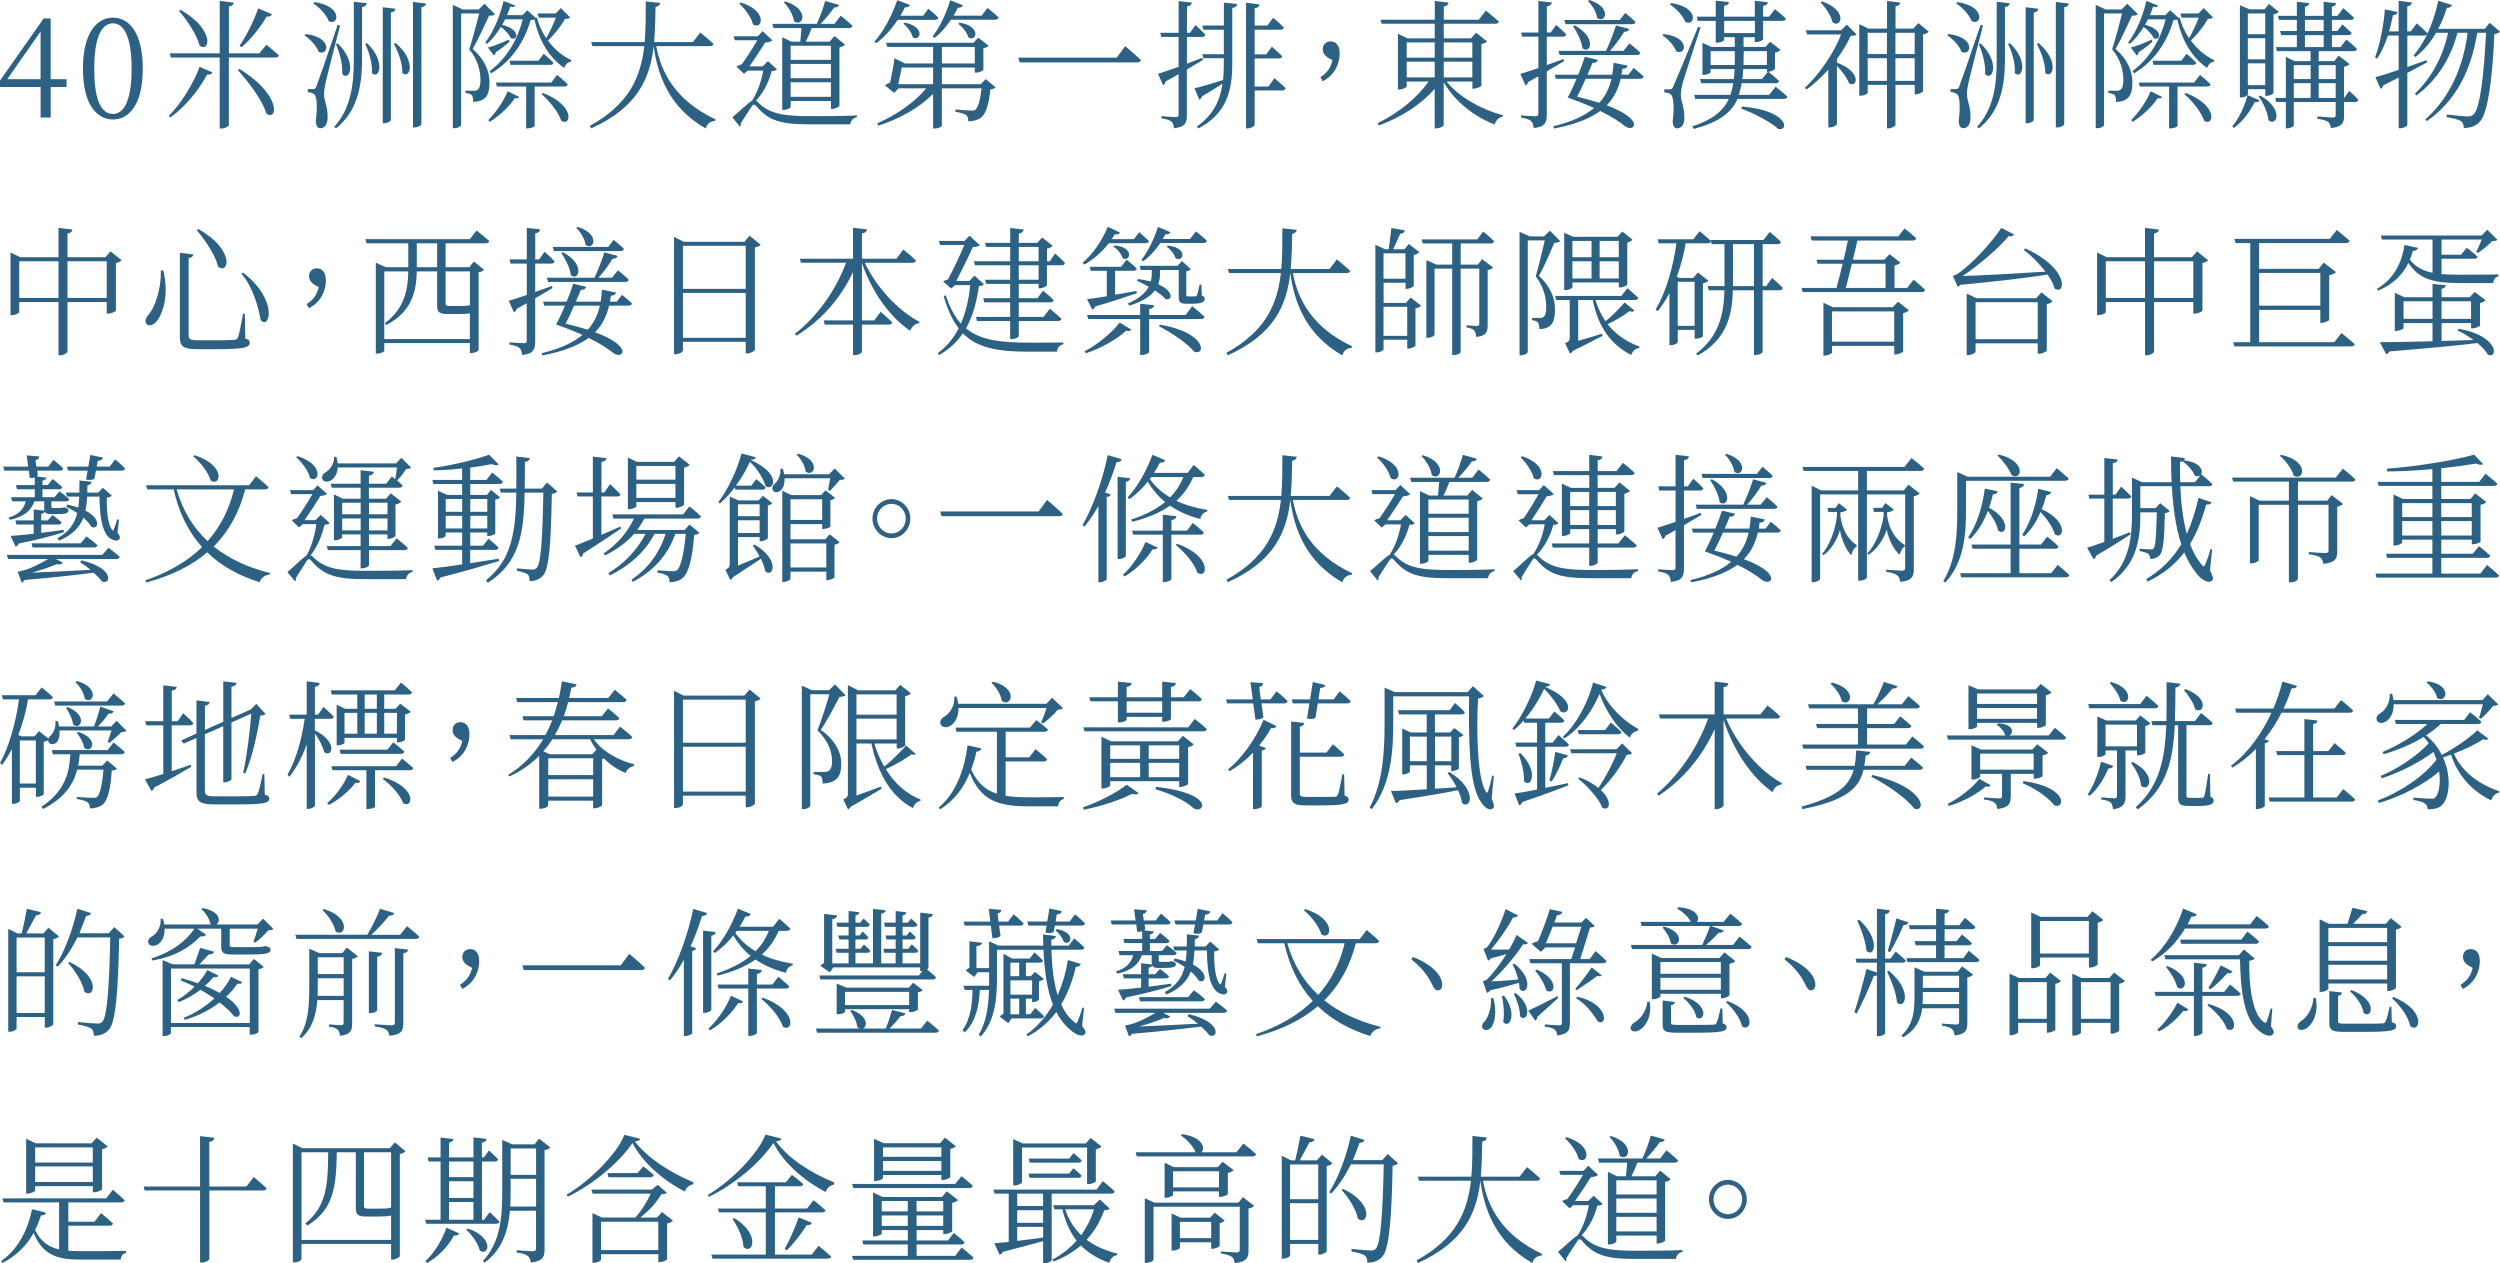 <?xml version="1.0" encoding="UTF-8"?>
<svg id="_圖層_2" data-name="圖層 2" xmlns="http://www.w3.org/2000/svg" viewBox="0 0 539.84 272.75">
  <defs>
    <style>
      .cls-1 {
        fill: #2d6184;
      }
    </style>
  </defs>
  <g id="_圖層_1-2" data-name="圖層 1">
    <g>
      <path class="cls-1" d="M14.38,18.78h-3.43v6.6h-2.18v-6.6H0v-1.38L9.43,3.99h1.51v13.11h3.43v1.68Zm-5.62-1.68V6.81L1.57,17.1h7.19Z"/>
      <path class="cls-1" d="M30.83,14.85c0,8.01-3.14,10.95-6.43,10.95s-6.49-2.94-6.49-10.95,3.17-11.04,6.49-11.04,6.43,3,6.43,11.04Zm-6.43,9.75c2.04,0,4.02-2.16,4.02-9.75s-1.98-9.81-4.02-9.81-4.05,2.1-4.05,9.81,1.95,9.75,4.05,9.75Z"/>
      <path class="cls-1" d="M36.44,25.02c2.74-2.67,5.56-7.44,6.66-10.59l2.76,1.2c-.12,.33-.41,.51-1.16,.51-1.63,3.03-4.57,6.93-7.94,9.21l-.32-.33Zm21.07-15.36s1.66,1.32,2.71,2.28c-.06,.33-.38,.48-.79,.48h-10.01v14.55c0,.3-.84,.78-1.57,.78h-.41V12.42h-10.53l-.26-.9h10.8V.21l3.03,.36c-.09,.42-.29,.72-1.05,.84V11.52h6.58l1.51-1.86ZM39.03,2.13c7.57,4.41,6.2,9.36,4.07,7.71-.58-2.37-2.76-5.52-4.45-7.5l.38-.21Zm12.69,12.75c9.31,5.79,8.15,11.4,5.79,9.63-.84-2.94-3.93-6.9-6.17-9.39l.38-.24Zm7.01-11.79c-.17,.33-.52,.57-1.13,.48-1.54,2.58-3.55,5.04-5.47,6.63l-.41-.3c1.37-1.95,2.97-5.07,4.04-8.1l2.97,1.29Z"/>
      <path class="cls-1" d="M66.02,7.35c6.02,.72,4.83,4.98,2.76,3.81-.44-1.29-1.83-2.73-3.05-3.54l.29-.27Zm1.63,11.88c.32,0,.44-.03,.7-.66q.44-1.05,4.57-13.2l.52,.12c-.96,3.81-2.79,10.8-3.11,12.24-.2,.96-.38,1.92-.35,2.7,0,1.32,.87,2.73,.76,5.19-.06,1.26-.64,2.07-1.6,2.07-.55,0-.9-.57-.96-1.53,.41-2.94,.26-5.4-.35-5.82-.38-.3-.73-.39-1.37-.45v-.66h1.19Zm.29-18.78c6.31,.96,5.12,5.31,3.03,4.08-.49-1.38-2.01-2.94-3.32-3.78l.29-.3Zm11.26,.24c-.06,.42-.29,.72-1.02,.84V13.08c-.03,5.85-1.16,11.07-5.62,14.64l-.41-.33c3.4-3.69,4.25-8.58,4.25-14.31V.39l2.79,.3Zm-6.26,8.7c4.34,4.23,2.47,8.31,.96,6.6,.15-2.07-.61-4.74-1.37-6.48l.41-.12Zm6.34-.06c4.22,4.08,2.47,8.04,1.02,6.42,.17-1.98-.61-4.62-1.46-6.27l.44-.15Zm6.14-7.44c-.09,.39-.32,.69-1.02,.81V25.89c0,.27-.76,.72-1.37,.72h-.38V1.56l2.76,.33Zm.03,7.41c4.66,3.99,2.97,7.98,1.43,6.42,.06-2.01-.93-4.62-1.83-6.24l.41-.18ZM91.98,.75c-.06,.42-.29,.69-.99,.81V26.79c0,.3-.79,.72-1.43,.72h-.38V.42l2.79,.33Z"/>
      <path class="cls-1" d="M106.89,3.06c-.23,.27-.64,.33-1.28,.33-.87,1.83-2.44,5.34-3.55,7.17,2.65,2.31,3.64,4.86,3.64,7.2,.03,2.88-.9,4.14-3.52,4.26,0-.63-.09-1.26-.32-1.5-.23-.21-.76-.36-1.37-.48v-.45h1.92c.29,0,.47-.03,.67-.18,.44-.27,.67-.93,.67-2.07,0-2.19-.61-4.47-2.42-6.69,.61-1.89,1.57-5.37,2.15-7.74h-3.9V27.03c0,.15-.61,.66-1.48,.66h-.32V1.05l2.15,.99h3.43l1.25-1.23,2.27,2.25Zm16.24,.72c-.2,.21-.58,.27-1.13,.3-.81,1.5-2.3,3.39-3.67,4.68,1.34,1.83,3.08,3.3,5.03,4.23l-.06,.33c-.67,.06-1.19,.57-1.46,1.35-3.26-2.22-5.44-5.88-6.43-10.47-.17,.09-.44,.09-.81,.12-1.31,4.41-3.87,8.76-8.55,11.52l-.32-.48c3.7-2.7,6.08-6.93,7.16-11.19h-3.81c-.2,.39-.44,.81-.64,1.2,4.19,.99,3.29,3.69,1.83,2.82-.32-.78-1.25-1.74-2.12-2.37-.84,1.38-1.86,2.67-2.97,3.66l-.41-.3c1.77-2.16,3.26-5.91,3.96-8.97l2.53,.99c-.15,.3-.38,.39-1.08,.24-.17,.6-.41,1.2-.7,1.83h3.32l1.08-1.05,1.8,1.65,.23-.09c.44,1.65,1.13,3.12,2.04,4.47,.76-1.32,1.57-3.06,2.09-4.44h-3.7l-.26-.9h3.9l1.13-1.17,2.01,2.04Zm-13.09,5.22c-.67,.6-1.69,1.44-3,2.28-.03,.36-.17,.6-.41,.69l-1.28-1.71c1.16-.27,2.94-.96,4.51-1.71l.17,.45Zm-4.6,16.92c1.72-1.71,3.4-4.23,4.19-6.21l2.5,1.23c-.15,.3-.47,.33-.96,.24-1.11,1.74-3.29,3.81-5.41,5.13l-.32-.39Zm10.01-7.23v8.49c0,.12-.61,.54-1.54,.54h-.29v-9.03h-6.31l-.23-.87h11.96l1.25-1.65s1.43,1.14,2.3,2.04c-.06,.33-.35,.48-.73,.48h-6.4Zm1.95-7.08s1.31,1.08,2.1,1.92c-.06,.33-.32,.48-.7,.48h-8.56l-.2-.9h6.23l1.13-1.5Zm-.15,8.46c7.19,2.82,6,7.38,3.93,6-.55-1.86-2.62-4.32-4.25-5.76l.32-.24Z"/>
      <path class="cls-1" d="M141.71,9.96c1.05,5.67,4.13,11.73,12.77,15.81l-.06,.33c-1.02,.12-1.72,.51-2.01,1.65-8.09-4.59-10.42-11.76-11.26-17.76-.81,6.99-3.49,13.2-13.47,17.73l-.32-.54c8.5-4.68,11-10.53,11.76-17.22h-11.2l-.26-.87h11.55c.23-2.79,.23-5.73,.23-8.79l3.11,.33c-.09,.45-.32,.75-.99,.87-.06,2.58-.09,5.13-.32,7.59h8.38l1.6-2.07s1.78,1.44,2.85,2.46c-.06,.33-.32,.48-.76,.48h-11.61Z"/>
      <path class="cls-1" d="M167.77,14.97c-.17,.27-.5,.33-1.13,.36-.55,2.16-1.66,4.56-3.4,6.42,.12,.06,.26,.15,.41,.3,2.53,2.64,5.82,3.03,11.49,3.03,3.46,0,6.37,0,9.89-.15v.39c-.84,.15-1.31,.75-1.43,1.53h-9.02c-5.91,0-8.64-.78-11.29-3.96-.38-.42-.67-.36-.9,0-.58,.9-1.75,2.61-2.47,3.84,.09,.24,.06,.45-.15,.63l-1.63-2.04c1.31-1.02,3.38-3.12,4.25-3.57,1.19-1.8,2.04-4.32,2.42-6.51h-3.35l-.81,.69-1.63-1.56c.26-.18,.76-.36,1.16-.48,1.05-1.44,2.44-3.63,3.35-5.19h-4.86l-.26-.87h5.24l1.02-1.11,2.12,1.98c-.26,.3-.84,.45-1.54,.48-.87,1.38-2.3,3.57-3.43,5.16h2.85l1.16-1.14,1.95,1.77Zm-7.8-14.43c6.02,1.86,4.57,6.12,2.62,4.71-.32-1.47-1.75-3.39-2.94-4.44l.32-.27Zm7.04,5.52l-.23-.9h9.6c.67-1.44,1.4-3.48,1.8-4.95l3,.84c-.09,.36-.47,.6-1.05,.57-.73,1.05-1.86,2.46-2.94,3.54h3l1.37-1.77s1.54,1.23,2.53,2.19c-.09,.33-.38,.48-.79,.48h-8.03c-.35,.96-.81,2.04-1.28,2.94h5.15l1.05-1.23,2.27,1.86c-.15,.24-.61,.48-1.19,.6v12.63c-.03,.18-.93,.66-1.54,.66h-.29v-1.71h-8.7v1.23c0,.24-.73,.69-1.51,.69h-.32V8.04l1.98,.96h1.92c.09-.93,.2-2.04,.26-2.94h-6.05Zm2.56-5.76c5.47,1.74,3.75,5.73,1.89,4.29-.17-1.38-1.22-3.12-2.21-4.08l.32-.21Zm1.16,9.57v3.06h8.7v-3.06h-8.7Zm0,7.02h8.7v-3.09h-8.7v3.09Zm8.7,4.02v-3.15h-8.7v3.15h8.7Z"/>
      <path class="cls-1" d="M193.84,4.29c-1.37,2.07-2.94,3.81-4.63,5.04l-.41-.33c1.86-2.04,3.75-5.43,4.95-8.97l2.74,1.05c-.15,.3-.49,.57-1.08,.51-.32,.63-.64,1.2-.99,1.8h4.92l1.13-1.5s1.34,1.08,2.15,1.92c-.09,.33-.32,.48-.73,.48h-8.06Zm19,12.78l2.15,1.8c-.2,.21-.55,.36-1.13,.42-.32,3.27-.99,5.4-2.07,6.15-.67,.48-1.63,.75-2.71,.75,0-.54-.09-1.08-.46-1.35-.38-.3-1.34-.54-2.3-.69v-.51c1.05,.09,2.85,.24,3.43,.24,.46,0,.73-.03,.93-.24,.52-.39,.99-2.07,1.28-4.56h-8.58v8.07c0,.15-.64,.6-1.6,.6h-.29v-7.5c-2.94,3-7.1,5.34-11.81,6.9l-.26-.51c4.22-1.83,8.09-4.56,10.59-7.56h-5.99l-.93,.99-2.01-1.65c.26-.21,.73-.42,1.13-.57,.35-1.56,.79-3.9,.93-5.25l2.3,1.11h6.05v-3.57h-9.89l-.26-.9h18.88l1.02-1.11,2.24,1.74c-.17,.21-.61,.45-1.13,.54v4.65c-.03,.21-.93,.63-1.57,.63h-.29v-1.11h-7.1v3.6h8.38l1.08-1.11Zm-11.35,1.11v-3.6h-6.78c-.2,1.11-.5,2.52-.73,3.6h7.51Zm-6.08-13.29c4.6,.96,3.26,4.26,1.66,3.12-.2-.99-1.13-2.22-1.98-2.88l.32-.24Zm17.84-3.18s1.48,1.17,2.39,2.07c-.09,.33-.35,.48-.73,.48h-9.54c-1.11,1.59-2.3,2.97-3.58,3.93l-.41-.33c1.45-1.83,2.91-4.77,3.81-7.8l2.73,1.08c-.12,.33-.46,.57-1.08,.51-.29,.6-.61,1.17-.93,1.74h6.05l1.28-1.68Zm-9.86,12h7.1v-3.57h-7.1v3.57Zm3.84-8.82c4.89,.84,3.55,4.35,1.86,3.15-.26-1.02-1.25-2.25-2.18-2.88l.32-.27Z"/>
      <path class="cls-1" d="M241.14,12.45l1.83-2.49s2.12,1.77,3.4,3.03c-.09,.36-.41,.48-.87,.48h-25.32l-.29-1.02h21.24Z"/>
      <path class="cls-1" d="M259.78,12.93c-.96,.57-2.12,1.26-3.49,2.07v9.87c0,1.59-.29,2.55-2.76,2.82-.09-.6-.23-1.11-.55-1.41-.38-.33-1.05-.57-2.18-.69v-.51s2.53,.21,3.06,.21c.5,0,.64-.15,.64-.6v-8.67c-.87,.51-1.8,1.02-2.79,1.56-.06,.39-.29,.69-.55,.81l-1.11-2.46c.87-.24,2.5-.81,4.45-1.5V7.98h-3.75l-.2-.9h3.96V.24l2.88,.33c-.09,.42-.38,.72-1.08,.81V7.08h.67l1.16-1.68s1.37,1.23,2.15,2.1c-.06,.33-.35,.48-.76,.48h-3.23v5.76c1.08-.39,2.18-.81,3.32-1.26l.17,.45Zm4.48-12.36l2.88,.3c-.06,.42-.29,.72-1.05,.84V14.19c-.03,6-1.63,10.53-7.28,13.53l-.38-.39c3.4-2.4,5-5.4,5.56-9.27-1.13,.75-2.65,1.68-4.42,2.73-.09,.33-.32,.63-.61,.72l-1.02-2.46c1.11-.21,3.58-.96,6.17-1.77,.09-.99,.15-2.01,.15-3.09v-1.62h-4.39l-.26-.87h4.66V6.42h-4.39l-.26-.9h4.66V.57Zm10.94,16.32s1.51,1.26,2.42,2.16c-.09,.33-.38,.48-.73,.48h-5.96v7.41c0,.3-.79,.78-1.48,.78h-.38V.6l2.91,.36c-.06,.42-.29,.72-1.05,.81v3.75h2.74l1.25-1.68s1.46,1.2,2.33,2.1c-.09,.33-.32,.48-.73,.48h-5.59v5.31h2.5l1.22-1.65s1.37,1.2,2.24,2.07c-.09,.33-.35,.48-.76,.48h-5.21v6.06h2.97l1.31-1.8Z"/>
      <path class="cls-1" d="M285.11,16.65c1.57-.96,2.3-2.19,2.62-3.66-1.37-.63-2.09-1.32-2.09-2.34,0-.93,.61-1.71,1.69-1.71,1.19,0,1.95,.93,1.95,2.61,0,1.95-.87,4.59-3.67,6l-.5-.9Z"/>
      <path class="cls-1" d="M312.37,17.61c2.71,3.39,7.68,6.12,12.16,7.26l-.06,.33c-.79,.12-1.45,.78-1.72,1.68-4.39-1.68-8.58-4.92-11-9.12v9.21c0,.27-.81,.75-1.57,.75h-.38v-8.52c-2.94,3.36-7.19,6.09-12.02,7.89l-.26-.51c4.51-2.19,8.5-5.49,10.97-8.97h-4.74v1.08c0,.18-.84,.63-1.6,.63h-.29V7.29l2.07,.99h5.88v-3.15h-11.46l-.23-.87h11.7V.21l2.97,.36c-.09,.42-.32,.72-1.02,.84v2.85h7.54l1.54-1.98s1.72,1.41,2.82,2.37c-.09,.33-.41,.48-.82,.48h-11.09v3.15h5.88l1.11-1.23,2.36,1.89c-.17,.24-.64,.45-1.22,.57v8.97c-.03,.18-.99,.66-1.66,.66h-.29v-1.53h-5.56Zm-8.61-8.46v3.3h6.05v-3.3h-6.05Zm0,7.56h6.05v-3.39h-6.05v3.39Zm8-7.56v3.3h6.17v-3.3h-6.17Zm6.17,7.56v-3.39h-6.17v3.39h6.17Z"/>
      <path class="cls-1" d="M337.73,13.2c-.99,.6-2.24,1.35-3.72,2.22v9.3c0,1.65-.29,2.67-2.82,2.94-.09-.63-.2-1.17-.55-1.5-.41-.36-1.08-.6-2.18-.75v-.48s2.53,.18,3.08,.18c.5,0,.64-.15,.64-.57v-8.07c-.7,.39-1.4,.81-2.18,1.23-.09,.33-.32,.63-.58,.75l-1.13-2.49c.79-.24,2.21-.69,3.9-1.26V7.92h-3.52l-.2-.9h3.72V.21l2.91,.33c-.09,.45-.38,.75-1.08,.84V7.02h.84l1.16-1.65s1.37,1.17,2.18,2.07c-.06,.33-.35,.48-.73,.48h-3.46v6.12c1.16-.39,2.36-.84,3.61-1.29l.12,.45Zm15.04,1.47s1.31,1.05,2.15,1.86c-.09,.33-.35,.48-.76,.48h-4.19c-.52,2.16-1.43,4.11-3.03,5.73,8.35,3.12,5.99,5.85,4.07,4.59-1.31-1.08-3.17-2.25-5.47-3.36-2.21,1.62-5.38,2.91-9.95,3.78l-.2-.48c4.04-.96,6.87-2.31,8.82-3.96-1.75-.78-3.64-1.53-5.7-2.25,.55-.96,1.28-2.49,1.92-4.05h-4.48l-.23-.87h5.06c.64-1.5,1.16-2.97,1.43-3.87l2.82,.66c-.12,.36-.32,.66-1.16,.66-.29,.72-.64,1.59-1.08,2.55h5.35c.15-.84,.23-1.68,.29-2.58l3.03,.6c-.12,.48-.5,.69-1.11,.69-.06,.42-.12,.87-.2,1.29h1.48l1.13-1.47Zm-16.21-3.69h10.24c.79-1.65,1.63-3.84,2.15-5.49l2.88,.78c-.15,.36-.49,.63-1.11,.6-.76,1.26-1.89,2.82-3.06,4.11h2.91l1.31-1.62s1.43,1.14,2.33,2.04c-.06,.33-.35,.48-.73,.48h-16.7l-.23-.9Zm1.48-5.76l-.23-.9h11.96l1.19-1.53s1.37,1.11,2.21,1.95c-.09,.33-.35,.48-.76,.48h-14.37Zm1.98,.24c4.98,2.73,3.32,6.39,1.69,4.95-.17-1.53-1.19-3.51-2.04-4.74l.35-.21Zm2.39,11.55c-.58,1.35-1.25,2.79-1.86,3.87,1.86,.45,3.46,.9,4.8,1.32,1.4-1.53,2.18-3.27,2.62-5.19h-5.56Zm.79-17.01c5.06,1.59,3.4,5.25,1.69,3.87-.15-1.23-1.11-2.79-2.01-3.66l.32-.21Z"/>
      <path class="cls-1" d="M359.23,7.35c5.96,.66,4.77,4.89,2.71,3.69-.44-1.23-1.78-2.64-2.97-3.42l.26-.27Zm7.97-1.41c-1.16,3.66-3.43,10.5-3.84,11.91-.23,.96-.41,1.89-.41,2.64,0,1.32,.84,2.73,.76,5.16-.06,1.29-.64,2.07-1.6,2.07-.55,0-.87-.54-.93-1.5,.41-3.03,.2-5.4-.41-5.85-.41-.3-.79-.36-1.4-.42v-.66h1.25c.35,0,.44,0,.7-.63q.52-1.08,5.35-12.84l.52,.12Zm-6.34-5.28c6.31,.93,5.12,5.25,3.03,4.05-.49-1.38-2.01-2.91-3.29-3.75l.26-.3Zm22.58,18.09s1.57,1.2,2.53,2.13c-.09,.33-.35,.48-.76,.48h-10.01c-1.37,3.03-4.04,5.04-9.43,6.48l-.35-.54c4.37-1.44,6.69-3.33,7.89-5.94h-7.25l-.2-.87h7.8c.26-.78,.47-1.59,.61-2.52h-6.93l-.23-.9h7.27c.09-.69,.15-1.38,.17-2.16h-5.18v.72c0,.12-.79,.54-1.46,.54h-.29v-6.93l1.92,.9h5.06v-2.1h-2.3v.6c0,.21-.79,.57-1.43,.57h-.38V4.5h-3.9l-.2-.9h4.1V.15l2.85,.3c-.06,.42-.32,.69-1.05,.81V3.6h6.63V.18l2.85,.3c-.09,.42-.35,.69-1.05,.81V3.6h1.28l1.28-1.62s1.43,1.14,2.36,2.04c-.09,.33-.35,.48-.76,.48h-4.16v3.93c0,.24-.81,.66-1.48,.66h-.32v-1.05h-2.42v2.1h4.71l1.02-1.11,2.27,1.74c-.17,.24-.67,.48-1.22,.6v3.48c-.03,.18-.82,.63-1.4,.66,.35,.27,1.51,1.23,2.3,1.98-.09,.33-.35,.48-.76,.48h-7.33c-.15,.9-.35,1.74-.64,2.52h6.58l1.37-1.74Zm-8.85-4.71c.03-.93,.03-1.95,.03-3h-5.24v3h5.21Zm-2.27-6.9h6.63v-2.64h-6.63v2.64Zm3.84,15.87c9.87,.81,10.3,5.28,7.89,4.86-1.66-1.5-5.47-3.51-8.06-4.41l.17-.45Zm.26-8.1c-.03,.78-.09,1.47-.17,2.16h4.22l1.25-1.53h-.17v-.63h-5.12Zm.12-3.87c-.03,1.05-.03,2.07-.06,3h5.06v-3h-5Z"/>
      <path class="cls-1" d="M400.91,7.44c-.26,.24-.61,.27-1.28,.33-.73,1.59-1.75,3.3-2.97,4.98v.78c5.59,2.1,4.31,5.61,2.59,4.44-.41-1.2-1.54-2.67-2.59-3.75v12.57c0,.18-.67,.72-1.54,.72h-.32V15.03c-1.46,1.62-3.08,3.12-4.71,4.29l-.38-.33c3.2-2.94,6.37-7.71,7.86-11.55h-7.36l-.26-.9h7.59l1.25-1.23,2.12,2.13Zm-7.45-7.14c5.73,2.04,4.07,5.94,2.24,4.5-.29-1.41-1.54-3.21-2.56-4.26l.32-.24Zm23.02,6.54c-.17,.24-.64,.48-1.22,.6v12.21c-.03,.24-.93,.72-1.54,.72h-.26v-2.04h-4.16v8.64c0,.27-.82,.75-1.48,.75h-.35v-9.39h-4.16v1.68c0,.21-.76,.66-1.51,.66h-.32V5.22l1.98,.96h4.02V.21l2.85,.33c-.06,.42-.29,.72-1.02,.84V6.18h3.87l1.05-1.2,2.27,1.86Zm-13.18,.24v4.59h4.16V7.08h-4.16Zm4.16,10.38v-4.89h-4.16v4.89h4.16Zm1.83-10.38v4.59h4.16V7.08h-4.16Zm4.16,10.38v-4.89h-4.16v4.89h4.16Z"/>
      <path class="cls-1" d="M420.78,7.35c6.02,.72,4.83,4.98,2.76,3.81-.44-1.29-1.83-2.73-3.06-3.54l.29-.27Zm1.63,11.88c.32,0,.44-.03,.7-.66q.44-1.05,4.57-13.2l.52,.12c-.96,3.81-2.79,10.8-3.11,12.24-.2,.96-.38,1.92-.35,2.7,0,1.32,.87,2.73,.76,5.19-.06,1.26-.64,2.07-1.6,2.07-.55,0-.9-.57-.96-1.53,.41-2.94,.26-5.4-.35-5.82-.38-.3-.73-.39-1.37-.45v-.66h1.19Zm.29-18.78c6.31,.96,5.12,5.31,3.03,4.08-.5-1.38-2.01-2.94-3.32-3.78l.29-.3Zm11.26,.24c-.06,.42-.29,.72-1.02,.84V13.08c-.03,5.85-1.16,11.07-5.62,14.64l-.41-.33c3.41-3.69,4.25-8.58,4.25-14.31V.39l2.79,.3Zm-6.26,8.7c4.34,4.23,2.47,8.31,.96,6.6,.15-2.07-.61-4.74-1.37-6.48l.41-.12Zm6.34-.06c4.22,4.08,2.47,8.04,1.02,6.42,.17-1.98-.61-4.62-1.45-6.27l.44-.15Zm6.14-7.44c-.09,.39-.32,.69-1.02,.81V25.89c0,.27-.76,.72-1.37,.72h-.38V1.56l2.76,.33Zm.03,7.41c4.66,3.99,2.97,7.98,1.43,6.42,.06-2.01-.93-4.62-1.83-6.24l.41-.18Zm6.52-8.55c-.06,.42-.29,.69-.99,.81V26.79c0,.3-.79,.72-1.43,.72h-.38V.42l2.79,.33Z"/>
      <path class="cls-1" d="M461.65,3.06c-.23,.27-.64,.33-1.28,.33-.87,1.83-2.44,5.34-3.55,7.17,2.65,2.31,3.64,4.86,3.64,7.2,.03,2.88-.9,4.14-3.52,4.26,0-.63-.09-1.26-.32-1.5-.23-.21-.76-.36-1.37-.48v-.45h1.92c.29,0,.47-.03,.67-.18,.44-.27,.67-.93,.67-2.07,0-2.19-.61-4.47-2.42-6.69,.61-1.89,1.57-5.37,2.15-7.74h-3.9V27.03c0,.15-.61,.66-1.48,.66h-.32V1.05l2.15,.99h3.43l1.25-1.23,2.27,2.25Zm16.24,.72c-.2,.21-.58,.27-1.13,.3-.82,1.5-2.3,3.39-3.67,4.68,1.34,1.83,3.08,3.3,5.03,4.23l-.06,.33c-.67,.06-1.19,.57-1.46,1.35-3.26-2.22-5.44-5.88-6.43-10.47-.17,.09-.44,.09-.82,.12-1.31,4.41-3.87,8.76-8.55,11.52l-.32-.48c3.7-2.7,6.08-6.93,7.16-11.19h-3.81c-.2,.39-.44,.81-.64,1.2,4.19,.99,3.29,3.69,1.83,2.82-.32-.78-1.25-1.74-2.12-2.37-.84,1.38-1.86,2.67-2.97,3.66l-.41-.3c1.78-2.16,3.26-5.91,3.96-8.97l2.53,.99c-.15,.3-.38,.39-1.08,.24-.17,.6-.41,1.2-.7,1.83h3.32l1.08-1.05,1.8,1.65,.23-.09c.44,1.65,1.13,3.12,2.04,4.47,.76-1.32,1.57-3.06,2.09-4.44h-3.7l-.26-.9h3.9l1.13-1.17,2.01,2.04Zm-13.09,5.22c-.67,.6-1.69,1.44-3,2.28-.03,.36-.17,.6-.41,.69l-1.28-1.71c1.16-.27,2.94-.96,4.51-1.71l.17,.45Zm-4.6,16.92c1.72-1.71,3.41-4.23,4.19-6.21l2.5,1.23c-.15,.3-.47,.33-.96,.24-1.11,1.74-3.29,3.81-5.41,5.13l-.32-.39Zm10.01-7.23v8.49c0,.12-.61,.54-1.54,.54h-.29v-9.03h-6.31l-.23-.87h11.96l1.25-1.65s1.43,1.14,2.3,2.04c-.06,.33-.35,.48-.73,.48h-6.4Zm1.95-7.08s1.31,1.08,2.09,1.92c-.06,.33-.32,.48-.7,.48h-8.55l-.2-.9h6.23l1.13-1.5Zm-.15,8.46c7.19,2.82,5.99,7.38,3.93,6-.55-1.86-2.62-4.32-4.25-5.76l.32-.24Z"/>
      <path class="cls-1" d="M482.04,27.27c1.54-1.8,2.76-4.68,3.29-6.72l2.59,1.11c-.17,.33-.38,.48-1.05,.39-.9,1.83-2.5,4.17-4.54,5.61l-.29-.39Zm3.35-6.84c0,.15-.55,.6-1.45,.6h-.26V1.14l2.07,.87h3.26l.93-1.17,2.15,1.71c-.2,.27-.55,.45-1.16,.54V20.07c0,.12-.73,.63-1.51,.63h-.26v-1.44h-3.75v1.17Zm0-17.52V7.38h3.75V2.91h-3.75Zm3.75,9.9v-4.56h-3.75v4.56h3.75Zm0,5.58v-4.71h-3.75v4.71h3.75Zm-1.05,2.25c5.21,2.97,3.49,6.87,1.75,5.31-.12-1.65-1.16-3.81-2.12-5.13l.38-.18Zm19.18-1.02s1.28,1.11,1.98,1.92c-.06,.33-.32,.48-.7,.48h-2.39v3c0,1.44-.29,2.37-2.85,2.64-.06-.57-.23-1.05-.58-1.32-.41-.3-1.11-.54-2.33-.69v-.51s2.73,.24,3.32,.24c.5,0,.64-.18,.64-.63v-2.73h-9.05v5.07c0,.18-.7,.63-1.4,.63h-.32v-5.7h-2.07l-.23-.87h2.3V12.27l1.86,.93h3.49v-2.16h-7.28l-.23-.87h4.54v-2.58h-3.38l-.23-.9h3.61v-2.4h-3.87l-.2-.87h4.07V.39l2.68,.3c-.06,.39-.32,.66-.93,.75v1.98h4.04V.39l2.68,.3c-.06,.39-.29,.66-.9,.75v1.98h1.19l1.28-1.65s1.43,1.2,2.33,2.07c-.09,.33-.38,.45-.76,.45h-4.04v2.4h1.19l1.08-1.41s1.22,1.08,2.01,1.83c-.09,.33-.35,.48-.76,.48h-3.52v2.58h1.89l1.22-1.62s1.46,1.14,2.3,2.01c-.06,.33-.32,.48-.73,.48h-7.54v2.16h3.38l.93-1.2,2.36,1.83c-.17,.24-.64,.48-1.19,.57v6.75h.03l1.08-1.53Zm-11.96-5.55v3h3.64v-3h-3.64Zm0,7.08h3.64v-3.18h-3.64v3.18Zm2.41-14.46h4.04v-2.4h-4.04v2.4Zm0,3.48h4.04v-2.58h-4.04v2.58Zm2.97,3.9v3h3.67v-3h-3.67Zm3.67,7.08v-3.18h-3.67v3.18h3.67Z"/>
      <path class="cls-1" d="M539.84,6.84c-.23,.27-.58,.42-1.22,.51-.41,9.96-1.45,17.04-3.06,18.84-.87,1.02-2.12,1.47-3.55,1.44,0-.6-.15-1.17-.58-1.44-.47-.36-1.86-.72-3.11-.9l.03-.57c1.43,.18,3.78,.42,4.45,.42s.93-.12,1.37-.48c1.31-1.2,2.21-8.28,2.65-17.58h-1.89c-1.28,7.83-4.39,14.55-10.88,19.08l-.32-.39c5.38-4.8,8.21-11.46,9.11-18.69h-2.18c-1.43,5.46-4.42,10.26-8.88,13.53l-.32-.39c3.64-3.42,6.14-8.25,7.16-13.14h-2.59c-1.22,2.16-2.74,3.9-4.45,5.22l-.41-.33c1.08-1.23,2.07-2.79,2.94-4.56-.15,.18-.35,.27-.67,.27h-3.61v6.78c1.34-.48,2.74-.96,4.16-1.47l.15,.45c-1.19,.63-2.62,1.41-4.31,2.31v11.22c0,.27-.79,.72-1.48,.72h-.38v-10.95c-1.02,.51-2.12,1.08-3.32,1.68-.09,.36-.32,.63-.61,.75l-1.11-2.52c1.02-.24,2.85-.81,5.03-1.56V7.68h-2.33c-.61,1.89-1.4,3.63-2.33,4.98l-.44-.27c1.02-2.73,1.83-6.6,2.12-10.35l2.76,.54c-.12,.39-.41,.69-1.02,.72-.23,1.17-.49,2.34-.84,3.48h2.07V.18l2.88,.36c-.09,.42-.32,.72-1.02,.84V6.78h.76l1.31-1.74s1.43,1.26,2.3,2.16v.03c.99-2.1,1.8-4.5,2.33-7.05l2.97,.9c-.15,.39-.49,.63-1.13,.63-.49,1.65-1.13,3.15-1.86,4.53h10.04l1.08-1.32,2.24,1.92Z"/>
      <path class="cls-1" d="M26.25,56.2c-.17,.24-.64,.48-1.22,.6v10.29c-.03,.18-1.02,.63-1.66,.63h-.32v-2.49H14.58v10.68c0,.3-.84,.81-1.57,.81h-.38v-11.49H4.16v2.16c0,.21-.79,.66-1.6,.66h-.29v-13.53l2.09,1.02H12.63v-6.33l3,.36c-.06,.42-.29,.72-1.05,.84v5.13h8.18l1.11-1.26,2.39,1.92Zm-13.62,8.13v-7.92H4.16v7.92H12.63Zm10.42,0v-7.92H14.58v7.92h8.47Z"/>
      <path class="cls-1" d="M35.26,58.39c1.25,5.25-.03,8.91-1.13,10.59-.67,1.05-1.8,1.62-2.41,1.05-.5-.42-.32-1.2,.17-1.86,1.54-1.59,2.91-5.61,2.85-9.75l.52-.03Zm6.49-3.45c-.03,.39-.32,.69-1.02,.81v16.65c0,.78,.29,1.08,1.92,1.08h4.1c1.92,0,3.29-.03,3.87-.09,.47-.06,.64-.21,.76-.54,.26-.6,.67-2.64,1.11-5.1h.38l.09,5.34c.76,.24,.96,.48,.96,.9,0,1.05-1.22,1.41-7.22,1.41h-4.22c-2.79,0-3.64-.57-3.64-2.52v-18.3l2.91,.36Zm5.35,2.64c-.58-2.49-2.85-5.82-4.63-7.89l.35-.24c8.06,4.56,6.58,9.93,4.28,8.13Zm9.19,11.55c-.46-2.64-1.6-7.08-4.16-10.02l.32-.27c7.71,5.88,5.82,12.48,3.84,10.29Z"/>
      <path class="cls-1" d="M66.21,65.65c1.57-.96,2.3-2.19,2.62-3.66-1.37-.63-2.1-1.32-2.1-2.34,0-.93,.61-1.71,1.69-1.71,1.19,0,1.95,.93,1.95,2.61,0,1.95-.87,4.59-3.67,6l-.49-.9Z"/>
      <path class="cls-1" d="M102.89,49.78s1.72,1.32,2.76,2.28c-.09,.33-.38,.48-.82,.48h-8.61v5.16h5.12l.99-1.23,2.18,1.77c-.17,.27-.52,.42-1.16,.57v16.8c0,.12-.73,.63-1.6,.63h-.29v-2.16h-18.48v1.65c0,.15-.58,.63-1.54,.63h-.29v-19.62l2.18,.96h4.83v-5.16h-9.02l-.23-.9h22.55l1.43-1.86Zm-1.43,23.43v-5.55c-.64,.12-1.54,.15-2.91,.15h-1.98c-1.8,0-2.18-.51-2.18-1.86v-7.35h-4.39c-.09,4.14-.93,8.64-6.58,11.58l-.32-.39c4.22-3.18,5-7.14,5.06-11.19h-5.18v14.61h18.48Zm-7.07-20.67h-4.39v5.16h4.39v-5.16Zm1.83,6.06v6.84c0,.48,.12,.63,.82,.63h1.66c.73,0,1.4,0,1.63-.03,.17,0,.35,0,.47-.03,.17,0,.38-.03,.58-.09h.09v-7.32h-5.24Z"/>
      <path class="cls-1" d="M119.29,62.2c-.99,.6-2.24,1.35-3.72,2.22v9.3c0,1.65-.29,2.67-2.82,2.94-.09-.63-.2-1.17-.55-1.5-.41-.36-1.08-.6-2.18-.75v-.48s2.53,.18,3.08,.18c.49,0,.64-.15,.64-.57v-8.07c-.7,.39-1.4,.81-2.18,1.23-.09,.33-.32,.63-.58,.75l-1.13-2.49c.79-.24,2.21-.69,3.9-1.26v-6.78h-3.52l-.2-.9h3.72v-6.81l2.91,.33c-.09,.45-.38,.75-1.08,.84v5.64h.84l1.16-1.65s1.37,1.17,2.18,2.07c-.06,.33-.35,.48-.73,.48h-3.46v6.12c1.16-.39,2.36-.84,3.61-1.29l.12,.45Zm15.04,1.47s1.31,1.05,2.15,1.86c-.09,.33-.35,.48-.76,.48h-4.19c-.52,2.16-1.43,4.11-3.03,5.73,8.35,3.12,5.99,5.85,4.07,4.59-1.31-1.08-3.17-2.25-5.47-3.36-2.21,1.62-5.38,2.91-9.95,3.78l-.2-.48c4.04-.96,6.87-2.31,8.82-3.96-1.75-.78-3.64-1.53-5.7-2.25,.55-.96,1.28-2.49,1.92-4.05h-4.48l-.23-.87h5.06c.64-1.5,1.16-2.97,1.43-3.87l2.82,.66c-.12,.36-.32,.66-1.16,.66-.29,.72-.64,1.59-1.08,2.55h5.35c.15-.84,.23-1.68,.29-2.58l3.03,.6c-.12,.48-.5,.69-1.11,.69-.06,.42-.12,.87-.2,1.29h1.48l1.13-1.47Zm-16.21-3.69h10.24c.79-1.65,1.63-3.84,2.15-5.49l2.88,.78c-.15,.36-.5,.63-1.11,.6-.76,1.26-1.89,2.82-3.06,4.11h2.91l1.31-1.62s1.43,1.14,2.33,2.04c-.06,.33-.35,.48-.73,.48h-16.7l-.23-.9Zm1.48-5.76l-.23-.9h11.96l1.19-1.53s1.37,1.11,2.21,1.95c-.09,.33-.35,.48-.76,.48h-14.38Zm1.98,.24c4.98,2.73,3.32,6.39,1.69,4.95-.17-1.53-1.19-3.51-2.04-4.74l.35-.21Zm2.39,11.55c-.58,1.35-1.25,2.79-1.86,3.87,1.86,.45,3.46,.9,4.8,1.32,1.4-1.53,2.18-3.27,2.62-5.19h-5.56Zm.79-17.01c5.06,1.59,3.4,5.25,1.69,3.87-.15-1.23-1.11-2.79-2.01-3.66l.32-.21Z"/>
      <path class="cls-1" d="M164.26,52.87c-.2,.24-.67,.45-1.25,.57v22.11c-.03,.21-.96,.78-1.69,.78h-.29v-2.52h-13.56v1.86c0,.3-.7,.81-1.6,.81h-.32v-25.32l2.09,1.05h13.09l1.14-1.32,2.39,1.98Zm-16.79,.21v9.3h13.56v-9.3h-13.56Zm13.56,19.86v-9.69h-13.56v9.69h13.56Z"/>
      <path class="cls-1" d="M186.74,56.74c2.62,5.49,7.33,10.44,11.81,12.75l-.09,.3c-.84,.09-1.57,.72-1.92,1.65-4.34-2.97-8.18-8.19-10.42-14.64v12.39h2.65l1.4-1.86s1.57,1.32,2.5,2.28c-.09,.33-.35,.48-.73,.48h-5.82v5.88c0,.27-.82,.72-1.54,.72h-.38v-6.6h-6.11l-.23-.9h6.34v-10.47c-2.56,5.52-6.72,10.41-12.22,13.77l-.35-.39c5-3.87,8.96-9.66,11.06-15.36h-9.72l-.26-.87h11.49v-6.69l3.03,.36c-.09,.42-.32,.75-1.11,.87v5.46h7.45l1.48-1.98s1.72,1.35,2.74,2.37c-.09,.33-.38,.48-.79,.48h-10.27Z"/>
      <path class="cls-1" d="M212.46,61.36c-.2,.27-.47,.36-1.08,.42-.46,3.24-1.22,6.39-2.79,9.12,3.11,2.58,7.48,3.09,13.76,3.09,1.69,0,5.33,0,7.27-.03v.39c-.87,.15-1.31,.78-1.37,1.59h-6.08c-6.63,0-11.12-.75-14.26-3.96-1.22,1.83-2.91,3.42-5.15,4.71l-.23-.45c1.98-1.47,3.43-3.3,4.48-5.34-1.31-1.68-2.36-3.96-3.23-6.93l.44-.24c.84,2.67,1.95,4.65,3.26,6.15,1.13-2.52,1.72-5.37,2.04-8.31h-3.29l-.81,.72-1.78-1.5c.26-.18,.67-.36,1.08-.48,1.08-2.01,2.62-5.25,3.52-7.41h-5.24l-.26-.87h5.53l1.08-1.14,2.21,2.04c-.26,.3-.84,.42-1.51,.45-.84,1.92-2.41,5.1-3.55,7.29h2.82l1.11-1.14,2.04,1.83Zm15.36-6.63s1.4,1.2,2.15,2.07c-.09,.33-.32,.48-.73,.48h-3.17v4.32c-.03,.21-.93,.66-1.54,.66h-.26v-.96h-4.28v3.09h4.02l1.22-1.62s1.43,1.14,2.3,2.04c-.09,.33-.32,.48-.73,.48h-6.81v3.15h5.33l1.37-1.77s1.54,1.23,2.53,2.16c-.09,.33-.35,.48-.76,.48h-8.47v3.24c0,.3-.79,.66-1.48,.66h-.38v-3.9h-7.16l-.23-.87h7.39v-3.15h-5.59l-.23-.9h5.82v-3.09h-5.18l-.26-.9h5.44v-3.12h-7.59l-.23-.87h7.83v-3.09h-5.18l-.26-.87h5.44v-3.21l2.91,.33c-.09,.45-.32,.75-1.05,.87v2.01h3.99l1.05-1.17,2.27,1.8c-.17,.24-.64,.48-1.22,.6v2.73h.61l1.13-1.68Zm-7.83,1.68h4.28v-3.09h-4.28v3.09Zm4.28,.87h-4.28v3.12h4.28v-3.12Z"/>
      <path class="cls-1" d="M239.45,52.51c-1.57,2.01-3.46,3.6-5.3,4.62l-.38-.39c1.98-1.65,4.1-4.53,5.44-7.77l2.65,1.26c-.15,.27-.52,.48-1.16,.39-.2,.36-.44,.69-.64,1.02h4.8l1.13-1.5s1.28,1.08,2.1,1.89c-.06,.33-.32,.48-.73,.48h-7.91Zm-5.24,23.34c2.94-1.53,6.02-4.14,7.57-6.21l2.5,1.56c-.17,.27-.47,.36-1.11,.21-1.83,1.74-5.3,3.75-8.67,4.86l-.29-.42Zm6.58-17.37v5.16c1.43-.24,3.03-.51,4.6-.81l.09,.48c-2.1,.72-5,1.71-8.99,2.88-.15,.36-.38,.57-.64,.66l-1.11-2.25c.9-.09,2.44-.33,4.25-.63v-5.49h-3.46l-.2-.87h6.75l1.19-1.53s1.4,1.08,2.21,1.92c-.09,.33-.35,.48-.73,.48h-3.96Zm16.64,7.65s1.66,1.29,2.68,2.28c-.06,.33-.35,.48-.79,.48h-11.17v7.11c0,.24-.87,.66-1.6,.66h-.35v-7.77h-11.2l-.26-.87h11.46v-2.43l3.03,.33c-.06,.42-.35,.72-1.08,.84v1.26h7.86l1.43-1.89Zm-16.7-13.14c4.37,.45,3.29,3.72,1.66,2.73-.23-.9-1.13-1.95-1.98-2.46l.32-.27Zm18.77,10.8c.52,.24,.64,.42,.64,.75,0,.69-.67,1.05-2.82,1.05h-1.19c-1.37,0-1.6-.45-1.6-1.53v-5.76h-4.04v.84c0,.63-.09,1.44-.38,2.25,3.4,1.47,3.11,3.57,1.6,3.21-.49-.57-1.37-1.26-2.33-1.89-.93,1.23-2.59,2.4-5.56,3.3l-.26-.48c2.5-1.08,3.84-2.37,4.48-3.6-.84-.51-1.75-.96-2.53-1.29l.26-.39c1.05,.15,1.92,.33,2.71,.54,.17-.57,.23-1.11,.23-1.65v-.84h-2.36l-.26-.9h8.18l.96-1.02,1.92,1.77c-.17,.18-.46,.33-.99,.42v5.07c0,.3,.06,.36,.44,.36h1.54c.14-.03,.23-.03,.32-.21,.12-.27,.38-1.32,.58-2.34h.38l.09,2.34Zm-1.25-13.83s1.48,1.14,2.36,2.04c-.09,.33-.38,.48-.76,.48h-9.28c-1.11,1.59-2.39,3-3.7,3.93l-.41-.27c1.34-1.71,2.71-4.38,3.58-7.14l2.71,1.14c-.12,.27-.47,.54-1.11,.45-.17,.36-.38,.69-.55,1.02h5.88l1.28-1.65Zm-7.77,20.16c10.04,1.68,9.95,6.69,7.42,5.85-1.48-1.8-5.09-4.26-7.65-5.52l.23-.33Zm1.72-17.1c4.54,.54,3.26,3.78,1.6,2.7-.2-.87-1.08-1.92-1.86-2.43l.26-.27Z"/>
      <path class="cls-1" d="M279.18,58.96c1.05,5.67,4.13,11.73,12.77,15.81l-.06,.33c-1.02,.12-1.72,.51-2.01,1.65-8.09-4.59-10.42-11.76-11.26-17.76-.81,6.99-3.49,13.2-13.47,17.73l-.32-.54c8.5-4.68,11-10.53,11.76-17.22h-11.2l-.26-.87h11.55c.23-2.79,.23-5.73,.23-8.79l3.11,.33c-.09,.45-.32,.75-.99,.87-.06,2.58-.09,5.13-.32,7.59h8.38l1.6-2.07s1.77,1.44,2.85,2.46c-.06,.33-.32,.48-.76,.48h-11.61Z"/>
      <path class="cls-1" d="M304.6,64.24l2.27,1.77c-.2,.24-.67,.48-1.22,.6v8.01c0,.21-.93,.66-1.51,.66h-.26v-1.92h-5.12v2.07c0,.15-.58,.66-1.48,.66h-.29v-23.22l2.12,.96h.76c.17-1.29,.44-3.24,.58-4.59l2.91,.51c-.09,.42-.38,.69-.99,.72-.44,.99-1.05,2.31-1.54,3.36h2.41l.99-1.14,2.27,1.77c-.2,.24-.67,.48-1.22,.6v6.69c-.03,.18-.93,.63-1.51,.63h-.26v-1.32h-4.74v4.35h4.83l1.02-1.17Zm-5.85-9.54v5.49h4.74v-5.49h-4.74Zm5.12,17.82v-6.27h-5.12v6.27h5.12Zm11.55-19.95v4.56h3.72l.9-1.17,2.39,1.8c-.17,.24-.64,.45-1.19,.57v11.76c0,1.53-.26,2.46-2.47,2.67-.06-.57-.17-1.08-.44-1.41-.29-.3-.76-.51-1.66-.66v-.45s1.8,.15,2.24,.15c.41,0,.52-.15,.52-.54v-11.85h-4.02v18.06c0,.12-.58,.63-1.54,.63h-.29v-18.69h-3.81v14.28c0,.15-.58,.66-1.54,.66h-.23v-16.77l2.15,.96h3.43v-4.56h-6.37l-.23-.87h12.02l1.28-1.71s1.48,1.2,2.36,2.1c-.09,.33-.32,.48-.73,.48h-6.49Z"/>
      <path class="cls-1" d="M336.92,52.09c-.23,.24-.61,.3-1.28,.33-.79,1.83-2.27,5.31-3.32,7.14,2.5,2.34,3.46,4.83,3.46,7.23,0,2.97-.84,4.17-3.38,4.29,0-.6-.12-1.23-.35-1.5-.2-.21-.67-.36-1.22-.45v-.48h1.75c.32,0,.49-.03,.67-.15,.41-.3,.64-.93,.64-2.13,0-2.25-.61-4.47-2.27-6.72,.55-1.86,1.43-5.37,1.95-7.74h-3.67v24.12c0,.15-.58,.69-1.48,.69h-.29v-26.67l2.15,.99h3.14l1.25-1.23,2.24,2.28Zm16.03,14.97c-.23,.27-.49,.33-1.08,.12-1.37,1.08-3.23,2.13-4.74,2.82,1.75,2.19,4.07,3.81,6.87,4.83l-.03,.33c-.81,.06-1.4,.6-1.72,1.5-4.48-2.31-7.13-6.06-8.32-11.88h-3.14v8.82c1.46-.42,3.32-.96,5.12-1.53l.15,.45c-1.37,.66-3.81,2.01-6.4,3.24-.17,.33-.44,.51-.64,.6l-1.05-2.22c.84-.42,.99-.6,.99-1.14v-8.22h-2.91l-.23-.87h14.29l1.31-1.68s1.43,1.2,2.36,2.07c-.09,.33-.35,.48-.76,.48h-8.5c.52,1.71,1.25,3.27,2.18,4.59,1.31-1.05,2.85-2.61,4.1-4.05l2.15,1.74Zm-13.41-5.04c0,.18-.76,.63-1.48,.63h-.29v-12.39l1.92,.87h9.6l1.02-1.14,2.21,1.77c-.15,.24-.61,.48-1.13,.6v9.09c-.03,.18-.93,.63-1.54,.63h-.29v-1.08h-10.01v1.02Zm0-9.99v3.51h4.13v-3.51h-4.13Zm4.13,8.1v-3.72h-4.13v3.72h4.13Zm1.75-8.1v3.51h4.13v-3.51h-4.13Zm4.13,8.1v-3.72h-4.13v3.72h4.13Z"/>
      <path class="cls-1" d="M382.65,60.01s1.48,1.26,2.33,2.19c-.09,.33-.35,.48-.73,.48h-3.64v13.35c0,.15-.64,.63-1.57,.63h-.29v-13.98h-4.57c-.12,5.4-1.34,10.65-7.57,14.07l-.38-.36c4.95-3.75,5.99-8.4,6.14-13.71h-3.4l-.23-.9h3.64v-9.06h-2.76l-.15-.6c-.09,.3-.38,.42-.76,.42h-4.71c-.44,2.55-1.08,4.95-1.92,7.23l.55,.24h3l1.02-1.17,2.27,1.8c-.17,.18-.64,.42-1.19,.54v11.43c-.03,.15-.9,.54-1.51,.54h-.29v-1.92h-3.64v2.64c0,.18-.61,.66-1.48,.66h-.32v-11.22c-.73,1.38-1.57,2.7-2.53,3.9l-.44-.36c2.33-3.99,3.75-9.15,4.48-14.31h-3.84l-.2-.87h7.68l1.37-1.74s1.48,1.2,2.44,2.1l-.06-.21h11.41l1.34-1.74s1.54,1.23,2.44,2.16c-.06,.33-.32,.48-.73,.48h-3.23v9.06h.76l1.28-1.77Zm-20.37,.84v9.51h3.64v-9.51h-3.64Zm16.47,.93v-9.06h-4.54v9.06h4.54Z"/>
      <path class="cls-1" d="M413.2,60.4s1.57,1.23,2.5,2.19c-.09,.33-.35,.48-.76,.48h-25.69l-.23-.9h7.54c.41-1.44,.87-3.33,1.34-5.22h-5.41l-.26-.87h5.88c.35-1.47,.67-2.91,.9-4.14h-7.8l-.26-.9h18.97l1.34-1.71s1.57,1.23,2.53,2.13c-.09,.33-.35,.48-.73,.48h-11.99c-.26,1.23-.61,2.67-.96,4.14h6.78l1.13-1.2,2.33,1.83c-.17,.24-.67,.48-1.25,.6v4.86h2.74l1.37-1.77Zm-3.38,4.74l2.39,1.86c-.2,.24-.67,.51-1.25,.63v8.25c-.03,.18-.99,.66-1.63,.66h-.29v-1.86h-13.44v1.44c0,.18-.81,.66-1.6,.66h-.26v-11.4l2.04,.96h12.95l1.11-1.2Zm-.79,8.64v-6.54h-13.44v6.54h13.44Zm-9.14-16.83c-.47,1.92-.93,3.81-1.31,5.22h8.58v-5.22h-7.27Z"/>
      <path class="cls-1" d="M437.31,53.65c9.66,4.32,8.73,10.23,6.37,8.67-.26-.96-.81-2.01-1.54-3.03-4.63,.72-11.17,1.5-18.86,2.22-.17,.24-.35,.36-.52,.45l-1.08-2.4s.58-.15,.84-.3c3.35-2.19,7.83-7.23,9.63-10.05l2.74,1.41c-.15,.3-.52,.54-1.16,.39-2.15,2.55-6.26,6.15-9.92,8.58,3.9-.09,10.71-.48,17.87-.93-1.37-1.8-3.14-3.54-4.68-4.71l.32-.3Zm3.52,9.48l2.39,1.92c-.17,.27-.64,.51-1.25,.63v10.05c-.03,.18-1.02,.66-1.66,.66h-.29v-2.25h-13.42v1.83c0,.21-.81,.69-1.63,.69h-.29v-13.26l2.09,.99h12.92l1.13-1.26Zm-.81,10.11v-7.98h-13.42v7.98h13.42Z"/>
      <path class="cls-1" d="M476.81,56.2c-.17,.24-.64,.48-1.22,.6v10.29c-.03,.18-1.02,.63-1.66,.63h-.32v-2.49h-8.47v10.68c0,.3-.84,.81-1.57,.81h-.38v-11.49h-8.47v2.16c0,.21-.79,.66-1.6,.66h-.29v-13.53l2.09,1.02h8.26v-6.33l3,.36c-.06,.42-.29,.72-1.05,.84v5.13h8.18l1.11-1.26,2.39,1.92Zm-13.62,8.13v-7.92h-8.47v7.92h8.47Zm10.42,0v-7.92h-8.47v7.92h8.47Z"/>
      <path class="cls-1" d="M505.61,71.92s1.75,1.38,2.85,2.4c-.06,.33-.35,.48-.76,.48h-25.23l-.23-.9h3.67v-21.42h-3.17l-.26-.9h20.6l1.51-1.92s1.72,1.35,2.79,2.34c-.09,.33-.38,.48-.79,.48h-18.77v5.58h12.86l1.11-1.35,2.62,2.04c-.23,.27-.79,.57-1.45,.69v9.63c-.03,.18-1.02,.66-1.66,.66h-.26v-2.82h-13.21v6.99h16.21l1.57-1.98Zm-17.78-12.99v7.08h13.21v-7.08h-13.21Z"/>
      <path class="cls-1" d="M527.22,59.17c1.19,.12,2.5,.15,3.99,.15,1.86,0,6.26,0,8.29-.06v.42c-.7,.12-1.08,.72-1.11,1.44h-7.3c-5.53,0-8.73-.81-11.03-4.35-1.13,2.34-3.11,4.56-6.55,6l-.26-.39c3.9-2.25,5.44-6,5.97-9.48l2.91,.63c-.15,.42-.49,.66-1.11,.66-.17,.63-.38,1.26-.64,1.89,1.22,1.56,2.79,2.4,4.89,2.82v-7.17h-10.91l-.26-.87h21.77l1.22-1.26,2.18,2.16c-.2,.24-.55,.27-1.11,.3-.76,.81-2.12,1.92-3.08,2.55l-.38-.21c.35-.69,.84-1.77,1.19-2.67h-8.67v3.27h4.22l1.22-1.5s1.46,1.08,2.36,1.92c-.09,.3-.35,.45-.73,.45h-7.07v3.3Zm3.7,11.82c8.67,1.53,8.61,6.57,6.31,5.61-.47-.84-1.31-1.71-2.27-2.52-4.45,.54-10.53,1.11-18.94,1.8-.17,.33-.5,.54-.76,.6l-1.37-2.58c2.39,0,6.46-.09,11.38-.21v-3.93h-6.26v1.08c0,.18-.87,.63-1.63,.63h-.26v-8.25l2.07,.96h6.08v-2.88l2.88,.3c-.06,.39-.29,.66-.93,.75v1.83h6.08l1.08-1.14,2.36,1.8c-.2,.24-.67,.48-1.22,.6v4.86c-.03,.18-.99,.6-1.63,.6h-.29v-1.14h-6.37v3.87l6.87-.21c-1.13-.84-2.36-1.56-3.43-2.07l.26-.36Zm-5.65-2.13v-3.81h-6.26v3.81h6.26Zm1.95-3.81v3.81h6.37v-3.81h-6.37Z"/>
      <path class="cls-1" d="M6.23,101.63H.93l-.23-.87H6.08l-.32-2.43,2.74,.24c-.03,.36-.26,.63-.84,.81l.2,1.38h2.56l1.13-1.47s1.31,1.05,2.1,1.86c-.06,.33-.32,.48-.73,.48h-4.89l.15,.99c-.06,.09-.15,.18-.26,.27l2.09,.24c-.06,.33-.29,.57-.84,.66v.96h1.13l1.08-1.32s1.25,.99,2.04,1.74c-.06,.33-.29,.48-.7,.48h-3.55v1.71h2.59l1.08-1.26s1.28,.9,2.12,1.68c-.06,.33-.35,.48-.73,.48h-3.14v1.08c0,.27,.06,.36,.38,.36h1.8c.12-.03,.32-.06,.41-.12h.26l.12,.03c.49,.15,.73,.24,.73,.6,0,.6-.55,.81-2.68,.81h-1.11c-.76,0-1.13-.15-1.31-.51-.12,.21-.35,.39-.79,.45v1.41h1.4l1.05-1.14s1.16,.84,1.95,1.56c-.06,.33-.29,.48-.7,.48h-3.7v1.8c1.54-.21,3.2-.42,4.83-.66l.06,.51c-2.39,.75-5.53,1.59-9.75,2.46-.17,.39-.38,.57-.67,.66l-1.08-2.31c1.16-.06,2.91-.24,4.98-.48v-1.98H3.55l-.23-.9h3.96v-2.37l2.33,.27c-.06-.18-.06-.39-.06-.63v-1.38h-2.12c-.64,1.83-1.98,3.24-5.24,3.99l-.38-.48c2.36-.66,3.35-1.98,3.75-3.51H2.62l-.23-.9H7.51v-1.71H3.67l-.23-.9H7.51v-1.62c-.29,.06-.67,.09-1.08,.09l-.2-1.59Zm17.2,16.65s1.48,1.11,2.44,1.95c-.09,.33-.38,.48-.79,.48H12.08l1.48,.78c-.15,.27-.55,.54-1.31,.33-1.37,.6-3.38,1.29-5.38,1.83,3.14-.12,7.77-.33,12.69-.6-.67-.57-1.45-1.11-2.24-1.62l.23-.45c7.51,1.8,6.26,5.49,4.45,4.56-.35-.51-.96-1.14-1.75-1.86-3.67,.45-8.93,1.05-14.93,1.56-.2,.3-.41,.48-.64,.57l-.87-2.37s.47-.06,.67-.12c2.01-.42,4.39-1.71,5.91-2.61H1.72l-.23-.9H22.11l1.31-1.53Zm-4.77-2.46s1.48,1.05,2.39,1.92c-.09,.33-.35,.48-.79,.48H7.04l-.23-.9h10.62l1.22-1.5Zm6.72-.75c.49,.6,.64,.96,.41,1.32-.41,.66-1.54,.27-2.27-.33-1.66-1.65-1.98-5.07-2.04-8.82h-2.68c-.03,1.08-.15,2.07-.35,3.03,3.58,1.8,2.74,4.2,1.31,3.51-.35-.57-.93-1.29-1.75-2.01-.76,2.01-2.27,3.69-5.24,4.98l-.38-.51c2.59-1.44,3.75-3.24,4.28-5.46-.7-.45-1.45-.93-2.36-1.32l.2-.51c.93,.18,1.69,.42,2.39,.66,.12-.75,.17-1.53,.2-2.37h-2.62l-.26-.87h2.91c.03-.81,.03-1.68,.03-2.61l2.62,.27c-.03,.36-.32,.69-.9,.78,0,.54-.03,1.05-.03,1.56h2.36l.99-1.05,1.95,1.71c-.17,.18-.55,.36-1.08,.42-.09,2.67,.23,5.97,1.16,6.99,.15,.18,.23,.12,.35-.12,.23-.6,.5-1.38,.73-2.16l.38,.06-.32,2.85Zm-.52-15.87s1.37,1.11,2.15,1.95c-.09,.33-.32,.48-.73,.48h-5.56l-.32,1.71c-.32,.3-1.05,.39-1.83,.21l.35-1.92h-4.22l-.23-.87h4.6l.44-2.52,2.71,.57c-.09,.39-.41,.69-1.11,.69l-.23,1.26h2.82l1.16-1.56Z"/>
      <path class="cls-1" d="M52.95,105.68c-1.28,4.89-3.46,9-6.81,12.33,3.35,2.7,7.48,4.56,12.16,5.73l-.09,.33c-.96,.06-1.75,.63-2.15,1.65-4.48-1.41-8.32-3.51-11.32-6.45-3.32,2.85-7.62,5.01-13.15,6.51l-.23-.45c5.15-1.77,9.2-4.2,12.28-7.2-2.91-3.21-4.98-7.32-6.14-12.45h-5.7l-.26-.9h22.26l1.48-1.95s1.69,1.38,2.71,2.37c-.09,.33-.38,.48-.79,.48h-4.25Zm-14.81,0c1.31,4.59,3.61,8.31,6.69,11.16,2.82-3.15,4.69-6.9,5.7-11.16h-12.4Zm3.9-7.38c6.93,2.25,5.56,6.9,3.46,5.46-.5-1.77-2.27-3.96-3.78-5.22l.32-.24Z"/>
      <path class="cls-1" d="M71.21,112.94c-.23,.27-.52,.33-1.13,.36-.49,2.16-1.46,4.68-3,6.6,.17,.06,.29,.15,.47,.33,2.59,2.64,5.85,3.06,11.61,3.03,3.46,0,6.37,0,9.95-.15l-.03,.39c-.81,.15-1.28,.75-1.4,1.56h-9.08c-5.94,0-8.76-.84-11.41-4.02-.41-.42-.67-.36-.93,.03-.52,.87-1.69,2.61-2.42,3.84,.12,.24,.09,.42-.12,.63l-1.66-2.01c1.25-1.02,3.23-3.03,4.13-3.57,1.08-1.86,1.83-4.53,2.12-6.78h-2.91l-.84,.72-1.57-1.56c.29-.15,.73-.36,1.16-.45,1.02-1.44,2.41-3.6,3.32-5.19h-4.6l-.26-.87h5l.96-1.02,2.04,1.83c-.26,.27-.79,.42-1.43,.45-.84,1.41-2.3,3.66-3.4,5.22h2.36l1.11-1.14,1.95,1.77Zm-6.95-14.46c6.02,1.98,4.54,6.06,2.68,4.71-.35-1.53-1.78-3.39-3-4.47l.32-.24Zm8.67,2.46c-.09,1.38-.7,2.34-1.4,2.76-.67,.42-1.63,.45-1.92-.24-.23-.63,.17-1.2,.76-1.53,.93-.51,1.83-1.86,1.78-3.27h.49c.15,.51,.23,.96,.29,1.41h12.6l1.13-1.23,2.12,2.13c-.2,.21-.55,.27-1.05,.3-.5,.75-1.31,1.86-1.98,2.49,.41,.33,.84,.72,1.19,1.08-.06,.33-.35,.48-.73,.48h-6.55v2.37h3.7l1.02-1.17,2.27,1.8c-.17,.24-.67,.51-1.25,.63v6.75c-.03,.21-.9,.66-1.48,.66h-.26v-.96h-3.99v2.52h4.66l1.31-1.68s1.48,1.17,2.42,2.07c-.06,.33-.35,.48-.76,.48h-7.62v3.27c0,.24-.79,.66-1.46,.66h-.35v-3.93h-7.07l-.23-.87h7.3v-2.52h-3.99v.63c0,.18-.79,.63-1.48,.63h-.29v-9.9l1.92,.93h3.84v-2.37h-6.23l-.23-.87h6.46v-2.91l2.85,.33c-.06,.42-.32,.72-1.05,.84v1.74h3.72l1.22-1.56s.32,.24,.73,.57c.15-.69,.29-1.71,.38-2.52h-12.8Zm.96,7.62v2.49h3.99v-2.49h-3.99Zm3.99,5.97v-2.58h-3.99v2.58h3.99Zm1.8-5.97v2.49h3.99v-2.49h-3.99Zm3.99,5.97v-2.58h-3.99v2.58h3.99Z"/>
      <path class="cls-1" d="M107.8,121.13c-3.03,.9-7.07,2.13-12.69,3.57-.15,.36-.44,.6-.73,.69l-1.02-2.67c1.31-.12,3.64-.42,6.43-.84v-3.15h-5.79l-.23-.9h6.02v-2.85h-3.55v.72c0,.15-.55,.57-1.4,.57h-.26v-10.29l2.01,.9h3.2v-2.37h-6.23l-.2-.87h6.43v-2.49c-2.01,.24-4.13,.39-6.14,.42l-.09-.54c4.16-.57,9.34-1.83,12.02-2.85l2.12,2.1c-.26,.24-.82,.24-1.48-.06-1.34,.27-2.94,.51-4.68,.75v2.67h3.49l1.25-1.62s1.43,1.14,2.33,2.01c-.09,.33-.38,.48-.76,.48h-6.31v2.37h3.61l.84-1.08,1.98,1.56c-.15,.24-.44,.42-1.02,.51v7.29c0,.15-.7,.57-1.45,.57h-.29v-.75h-3.67v2.85h2.76l1.19-1.5s1.34,1.08,2.18,1.92c-.09,.33-.35,.48-.73,.48h-5.41v2.88c1.92-.3,4.02-.63,6.14-.96l.12,.48Zm-11.55-13.38v2.76h3.55v-2.76h-3.55Zm3.55,6.36v-2.73h-3.55v2.73h3.55Zm1.75-6.36v2.76h3.67v-2.76h-3.67Zm3.67,6.36v-2.73h-3.67v2.73h3.67Zm15.1-7.98c-.2,.24-.52,.42-1.16,.51-.17,10.74-.61,16.02-1.8,17.52-.76,.93-1.86,1.32-3,1.32,0-.63-.09-1.14-.44-1.47-.38-.3-1.34-.57-2.3-.75v-.54c1.08,.12,2.68,.27,3.26,.27,.52,0,.73-.09,1.02-.39,.93-.96,1.25-6.39,1.43-16.23h-4.04c-.15,8.76-1.11,15.12-7.94,19.47l-.41-.54c5.56-4.38,6.43-10.47,6.55-18.93h-3.35l-.23-.87h3.58c.03-2.16,0-4.47,0-6.93l2.94,.36c-.09,.42-.38,.72-1.08,.81,0,2.01,0,3.93-.03,5.76h3.7l1.11-1.29,2.21,1.92Z"/>
      <path class="cls-1" d="M134.13,114.11c-1.92,1.29-4.66,3.18-8.21,5.4-.03,.36-.26,.69-.55,.84l-1.22-2.52c.79-.27,2.18-.84,3.87-1.56v-9.06h-3.32l-.2-.87h3.52v-7.74l2.94,.33c-.06,.42-.32,.72-1.08,.81v6.6h.61l1.25-1.8s1.4,1.29,2.24,2.22c-.09,.33-.38,.45-.76,.45h-3.35v8.28c1.31-.57,2.71-1.17,4.1-1.8l.15,.42Zm5-2.13c-.44,.87-.96,1.68-1.54,2.46h10.24l1.05-1.17,2.15,1.8c-.17,.24-.55,.36-1.13,.45-.38,5.19-1.25,8.28-2.5,9.3-.76,.63-1.75,.9-2.82,.9,0-.57-.09-1.08-.47-1.35-.35-.33-1.25-.57-2.15-.72l.03-.51c.99,.09,2.65,.21,3.23,.21,.5,0,.76-.06,1.02-.27,.73-.66,1.46-3.39,1.83-7.8h-2.24c-1.6,4.5-4.57,7.92-9.2,10.38l-.26-.48c3.67-2.49,6.08-5.88,7.36-9.9h-2.39c-2.01,3.84-5.32,6.84-9.63,8.97l-.35-.48c3.52-2.13,6.31-5.13,8.03-8.49h-2.47c-1.66,1.89-3.78,3.42-6.26,4.65l-.32-.42c2.91-1.95,5.18-4.59,6.55-7.53h-4.42l-.23-.9h15.28l1.34-1.74s1.57,1.23,2.5,2.16c-.09,.33-.35,.48-.73,.48h-11.49Zm-1.72-2.64c0,.18-.81,.6-1.57,.6h-.26v-11.13l1.98,.93h8l1.05-1.2,2.33,1.83c-.2,.24-.64,.48-1.22,.6v7.98c-.03,.18-.96,.69-1.57,.69h-.29v-1.23h-8.44v.93Zm0-8.73v2.97h8.44v-2.97h-8.44Zm8.44,6.9v-3.03h-8.44v3.03h8.44Z"/>
      <path class="cls-1" d="M158.67,105.23c-.96,1.29-2.07,2.52-3.2,3.48l-.38-.27c2.15-2.7,4.25-7.41,5.03-10.53l3.08,.84c-.09,.33-.35,.51-1.08,.54l-.03,.03c7.1,3.18,4.77,6.99,3.2,5.61-.41-1.5-1.6-3.51-3.35-5.22-.76,1.65-1.78,3.48-3.03,5.16h3.32l1.08-1.41s1.25,.99,2.04,1.8c-.09,.33-.35,.48-.7,.48h-5.85l-.15-.51Zm4.25,12.36c5.59,3.24,4.07,7.26,2.33,5.79-.12-.84-.5-1.77-.93-2.73-1.48,.99-3.7,2.46-6.02,3.96-.17,.33-.41,.54-.61,.63l-1.05-2.19c.79-.45,.93-.63,.93-1.17v-14.67l1.89,.84h4.34l.96-.99,2.01,1.59c-.15,.21-.52,.42-.96,.48v7.05c-.03,.24-.9,.69-1.48,.69h-.29v-.9h-4.68v6.15c1.31-.51,3-1.23,4.68-1.98-.47-.87-1.02-1.68-1.48-2.34l.38-.21Zm1.11-6.12v-2.58h-4.68v2.58h4.68Zm0,3.63v-2.76h-4.68v2.76h4.68Zm18.42-11.76c-.23,.24-.55,.27-1.11,.3-.55,.66-1.48,1.74-2.09,2.34l-.44-.18c.12-.57,.29-1.68,.44-2.52h-9.83c.03,1.23-.32,2.16-.82,2.61-.49,.45-1.37,.6-1.72-.03-.26-.57,.03-1.17,.58-1.56,.61-.54,1.19-1.95,1.05-3.09h.52c.15,.39,.23,.81,.29,1.2h9.72l1.19-1.26,2.21,2.19Zm-3.29,12.03l2.15,1.71c-.15,.21-.61,.45-1.11,.54v7.05c-.03,.18-.93,.6-1.48,.6h-.29v-1.83h-7.74v1.5c0,.24-.67,.72-1.48,.72h-.29v-19.71l1.92,.96h6.46l.96-1.02,2.07,1.62c-.15,.21-.55,.42-1.02,.51v5.67c-.03,.15-.93,.54-1.51,.54h-.26v-1.05h-6.84v3.27h7.51l.96-1.08Zm-8.47-7.56v4.47h6.84v-4.47h-6.84Zm7.74,14.73v-5.19h-7.74v5.19h7.74Zm-6.11-24.57c5.18,1.41,3.43,5.31,1.63,3.84-.09-1.26-1.05-2.76-1.92-3.63l.29-.21Z"/>
      <path class="cls-1" d="M188.4,111.98c0-2.31,1.86-4.2,4.1-4.2s4.07,1.89,4.07,4.2-1.83,4.23-4.07,4.23-4.1-1.92-4.1-4.23Zm.99,0c0,1.77,1.37,3.21,3.11,3.21s3.08-1.44,3.08-3.21-1.37-3.18-3.08-3.18-3.11,1.41-3.11,3.18Z"/>
      <path class="cls-1" d="M224.27,110.45l1.83-2.49s2.12,1.77,3.4,3.03c-.09,.36-.41,.48-.87,.48h-25.32l-.29-1.02h21.24Z"/>
      <path class="cls-1" d="M242.21,99.17c-.09,.36-.44,.63-1.11,.63-.7,2.25-1.51,4.47-2.47,6.54l1.22,.45c-.09,.27-.38,.48-.87,.54v17.79c-.03,.15-.81,.6-1.48,.6h-.32v-16.47c-.93,1.68-1.92,3.18-3,4.44l-.44-.27c2.15-3.72,4.31-9.51,5.47-15.15l3,.9Zm.9,20.88c0,.24-.79,.66-1.43,.66h-.35v-17.76l2.74,.33c-.09,.39-.32,.66-.96,.78v15.99Zm-.61,4.05c2.09-1.89,3.99-4.89,4.86-7.08l2.62,1.23c-.17,.3-.41,.45-1.08,.36-1.19,1.92-3.49,4.38-6.08,5.88l-.32-.39Zm15.16-21.09c-.87,2.01-2.07,3.69-3.64,5.13,1.86,.9,4.07,1.53,6.72,1.98l-.09,.33c-.73,.21-1.28,.72-1.46,1.62-2.65-.69-4.8-1.68-6.55-2.88-2.18,1.56-4.92,2.67-8.15,3.48l-.23-.48c2.97-.96,5.41-2.22,7.33-3.78-1.54-1.26-2.74-2.7-3.75-4.41-1.19,1.53-2.59,2.82-3.96,3.78l-.41-.36c1.98-2.04,4.04-5.55,5.38-9.21l2.76,1.17c-.15,.36-.5,.6-1.13,.51-.41,.78-.82,1.5-1.28,2.22h7.25l1.31-1.71s1.48,1.2,2.42,2.13c-.09,.33-.38,.48-.79,.48h-1.75Zm-4.71,12.45v9.57c0,.27-.82,.66-1.51,.66h-.35v-10.23h-6.4l-.23-.87h6.63v-3.45l2.94,.33c-.06,.42-.35,.72-1.08,.84v2.28h3.35l1.28-1.68s1.46,1.2,2.39,2.07c-.09,.33-.38,.48-.76,.48h-6.26Zm-4.66-12c1.13,1.56,2.56,2.88,4.37,3.93,1.28-1.26,2.21-2.73,2.88-4.38h-6.93l-.32,.45Zm5.88,13.95c7.74,2.79,6.55,7.74,4.39,6.27-.61-2.04-2.88-4.53-4.66-6l.26-.27Z"/>
      <path class="cls-1" d="M279.18,107.96c1.05,5.67,4.13,11.73,12.77,15.81l-.06,.33c-1.02,.12-1.72,.51-2.01,1.65-8.09-4.59-10.42-11.76-11.26-17.76-.81,6.99-3.49,13.2-13.47,17.73l-.32-.54c8.5-4.68,11-10.53,11.76-17.22h-11.2l-.26-.87h11.55c.23-2.79,.23-5.73,.23-8.79l3.11,.33c-.09,.45-.32,.75-.99,.87-.06,2.58-.09,5.13-.32,7.59h8.38l1.6-2.07s1.77,1.44,2.85,2.46c-.06,.33-.32,.48-.76,.48h-11.61Z"/>
      <path class="cls-1" d="M305.48,112.97c-.17,.27-.49,.33-1.13,.36-.55,2.16-1.66,4.56-3.4,6.42,.12,.06,.26,.15,.41,.3,2.53,2.64,5.82,3.03,11.49,3.03,3.46,0,6.37,0,9.89-.15v.39c-.84,.15-1.31,.75-1.43,1.53h-9.02c-5.91,0-8.64-.78-11.29-3.96-.38-.42-.67-.36-.9,0-.58,.9-1.75,2.61-2.47,3.84,.09,.24,.06,.45-.15,.63l-1.63-2.04c1.31-1.02,3.38-3.12,4.25-3.57,1.19-1.8,2.04-4.32,2.42-6.51h-3.35l-.81,.69-1.63-1.56c.26-.18,.76-.36,1.16-.48,1.05-1.44,2.44-3.63,3.35-5.19h-4.86l-.26-.87h5.24l1.02-1.11,2.12,1.98c-.26,.3-.84,.45-1.54,.48-.87,1.38-2.3,3.57-3.43,5.16h2.85l1.16-1.14,1.95,1.77Zm-7.8-14.43c6.02,1.86,4.57,6.12,2.62,4.71-.32-1.47-1.75-3.39-2.94-4.44l.32-.27Zm7.04,5.52l-.23-.9h9.6c.67-1.44,1.4-3.48,1.8-4.95l3,.84c-.09,.36-.47,.6-1.05,.57-.73,1.05-1.86,2.46-2.94,3.54h3l1.37-1.77s1.54,1.23,2.53,2.19c-.09,.33-.38,.48-.79,.48h-8.03c-.35,.96-.81,2.04-1.28,2.94h5.15l1.05-1.23,2.27,1.86c-.15,.24-.61,.48-1.19,.6v12.63c-.03,.18-.93,.66-1.54,.66h-.29v-1.71h-8.7v1.23c0,.24-.73,.69-1.51,.69h-.32v-15.69l1.98,.96h1.92c.09-.93,.2-2.04,.26-2.94h-6.05Zm2.56-5.76c5.47,1.74,3.75,5.73,1.89,4.29-.17-1.38-1.22-3.12-2.21-4.08l.32-.21Zm1.16,9.57v3.06h8.7v-3.06h-8.7Zm0,7.02h8.7v-3.09h-8.7v3.09Zm8.7,4.02v-3.15h-8.7v3.15h8.7Z"/>
      <path class="cls-1" d="M336.54,112.97c-.2,.24-.47,.33-1.13,.36-.55,2.16-1.75,4.62-3.55,6.48,.12,.06,.2,.12,.32,.24,2.56,2.64,5.88,3.03,11.58,3.03,3.49,0,6.37,0,9.95-.18v.42c-.87,.15-1.34,.75-1.46,1.53h-9.08c-5.94,0-8.76-.78-11.38-3.96-.38-.42-.67-.36-.87,0-.58,.9-1.69,2.61-2.36,3.81,.09,.24,.06,.45-.12,.63l-1.69-2.01c1.43-1.11,3.72-3.54,4.34-3.66,1.22-1.8,2.12-4.29,2.47-6.45h-3.23l-.84,.69-1.6-1.56c.29-.15,.73-.33,1.13-.45,1.02-1.44,2.33-3.6,3.2-5.16h-4.48l-.26-.9h4.89l.99-1.08,2.15,1.92c-.26,.3-.87,.45-1.54,.51-.81,1.38-2.21,3.6-3.26,5.16h2.74l1.13-1.14,1.95,1.77Zm-7.86-14.46c5.94,1.98,4.42,6.15,2.5,4.74-.32-1.5-1.69-3.39-2.82-4.5l.32-.24Zm6.63,3.21h7.86v-3.51l2.85,.36c-.06,.42-.29,.72-1.02,.84v2.31h4.07l1.37-1.77s1.57,1.23,2.56,2.16c-.09,.33-.38,.48-.79,.48h-7.22v2.76h3.64l1.08-1.2,2.27,1.86c-.15,.24-.64,.48-1.22,.6v8.16c-.03,.15-.93,.63-1.54,.63h-.29v-1.14h-3.93v3.09h4.48l1.37-1.77s1.6,1.23,2.59,2.19c-.06,.33-.38,.48-.79,.48h-7.65v3.21c0,.3-.81,.72-1.48,.72h-.35v-3.93h-7.86l-.23-.9h8.09v-3.09h-4.1v.84c0,.21-.79,.63-1.51,.63h-.29v-11.31l1.95,.93h3.96v-2.76h-7.62l-.23-.87Zm3.75,4.5v3.06h4.1v-3.06h-4.1Zm4.1,7.14v-3.21h-4.1v3.21h4.1Zm1.83-7.14v3.06h3.93v-3.06h-3.93Zm3.93,7.14v-3.21h-3.93v3.21h3.93Z"/>
      <path class="cls-1" d="M367.35,111.2c-.99,.6-2.24,1.35-3.72,2.22v9.3c0,1.65-.29,2.67-2.82,2.94-.09-.63-.2-1.17-.55-1.5-.41-.36-1.08-.6-2.18-.75v-.48s2.53,.18,3.08,.18c.49,0,.64-.15,.64-.57v-8.07c-.7,.39-1.4,.81-2.18,1.23-.09,.33-.32,.63-.58,.75l-1.13-2.49c.79-.24,2.21-.69,3.9-1.26v-6.78h-3.52l-.2-.9h3.72v-6.81l2.91,.33c-.09,.45-.38,.75-1.08,.84v5.64h.84l1.16-1.65s1.37,1.17,2.18,2.07c-.06,.33-.35,.48-.73,.48h-3.46v6.12c1.16-.39,2.36-.84,3.61-1.29l.12,.45Zm15.04,1.47s1.31,1.05,2.15,1.86c-.09,.33-.35,.48-.76,.48h-4.19c-.52,2.16-1.43,4.11-3.03,5.73,8.35,3.12,5.99,5.85,4.07,4.59-1.31-1.08-3.17-2.25-5.47-3.36-2.21,1.62-5.38,2.91-9.95,3.78l-.2-.48c4.04-.96,6.87-2.31,8.82-3.96-1.75-.78-3.64-1.53-5.7-2.25,.55-.96,1.28-2.49,1.92-4.05h-4.48l-.23-.87h5.06c.64-1.5,1.16-2.97,1.43-3.87l2.82,.66c-.12,.36-.32,.66-1.16,.66-.29,.72-.64,1.59-1.08,2.55h5.35c.15-.84,.23-1.68,.29-2.58l3.03,.6c-.12,.48-.5,.69-1.11,.69-.06,.42-.12,.87-.2,1.29h1.48l1.13-1.47Zm-16.21-3.69h10.24c.79-1.65,1.63-3.84,2.15-5.49l2.88,.78c-.15,.36-.5,.63-1.11,.6-.76,1.26-1.89,2.82-3.06,4.11h2.91l1.31-1.62s1.43,1.14,2.33,2.04c-.06,.33-.35,.48-.73,.48h-16.7l-.23-.9Zm1.48-5.76l-.23-.9h11.96l1.19-1.53s1.37,1.11,2.21,1.95c-.09,.33-.35,.48-.76,.48h-14.38Zm1.98,.24c4.98,2.73,3.32,6.39,1.69,4.95-.17-1.53-1.19-3.51-2.04-4.74l.35-.21Zm2.39,11.55c-.58,1.35-1.25,2.79-1.86,3.87,1.86,.45,3.46,.9,4.8,1.32,1.4-1.53,2.18-3.27,2.62-5.19h-5.56Zm.79-17.01c5.06,1.59,3.4,5.25,1.69,3.87-.15-1.23-1.11-2.79-2.01-3.66l.32-.21Z"/>
      <path class="cls-1" d="M412.76,98.9s1.72,1.32,2.74,2.31c-.06,.33-.35,.48-.76,.48h-11.61v4.2h7.97l1.02-1.23,2.42,1.89c-.2,.24-.67,.51-1.28,.6v15.69c0,1.56-.26,2.52-2.94,2.82-.09-.63-.23-1.14-.64-1.41-.44-.33-1.13-.6-2.39-.78v-.45s2.85,.21,3.43,.21,.67-.18,.67-.63v-15.84h-8.26v18c0,.15-.64,.63-1.6,.63h-.29v-18.63h-8.21v18.24c0,.24-.7,.72-1.54,.72h-.29v-20.85l2.04,1.02h8v-4.2h-11.76l-.26-.87h22.03l1.51-1.92Zm-15.36,12.42c.38,2.97,1.6,5.13,3.55,6.42l-.06,.3c-.52,.24-.93,1.02-1.11,1.86-1.11-1.08-2.07-3.21-2.47-5.4-.67,2.19-1.98,4.29-3.58,5.4l-.26-.3c1.48-1.62,2.85-5.04,3.2-8.22v-.84h-1.89l-.17-.87h1.75l.7-1.02,1.8,1.41c-.2,.27-.73,.48-1.45,.57v.69Zm13.91,6.69c-.52,.24-.9,.99-1.08,1.8-1.28-1.05-2.36-3.21-2.82-5.43-.76,2.25-2.21,4.32-3.96,5.43l-.23-.3c1.6-1.62,3.08-4.98,3.52-8.13v-.84h-2.09l-.15-.87h1.92l.7-1.05,1.83,1.44c-.23,.27-.76,.48-1.46,.57v.69c.41,2.94,1.78,5.13,3.84,6.39l-.03,.3Z"/>
      <path class="cls-1" d="M424.53,110.18c0,4.83-.29,11.16-4.48,15.6l-.44-.3c2.76-4.47,3.03-10.05,3.03-15.27v-8.28l2.27,1.02h17.78l1.43-1.86s1.6,1.32,2.59,2.25c-.06,.33-.38,.48-.79,.48h-21.39v6.36Zm19.79,11.79s1.57,1.26,2.53,2.22c-.06,.33-.38,.48-.79,.48h-22.55l-.26-.9h10.91v-5.28h-8.23l-.2-.9h8.44v-13.38l2.91,.33c-.06,.42-.35,.72-1.02,.84v12.21h4.66l1.34-1.71s1.54,1.2,2.44,2.13c-.06,.33-.32,.48-.73,.48h-7.71v5.28h6.87l1.4-1.8Zm-12.95-15.87c-.12,.39-.41,.66-1.05,.66-.2,1.02-.49,1.98-.81,2.88,5.09,2.76,3.58,6.33,1.95,4.92-.23-1.32-1.19-2.97-2.21-4.23-.96,2.49-2.24,4.56-3.81,6.06l-.46-.33c1.77-2.55,3.08-6.36,3.61-10.56l2.79,.6Zm.26-7.95c6.26,1.56,4.83,5.79,2.74,4.44-.5-1.35-1.92-3.18-3.03-4.2l.29-.24Zm11.32,8.1c-.12,.36-.44,.63-1.05,.66-.29,1.05-.61,2.1-1.02,3.03,6,2.79,4.66,6.78,2.82,5.43-.41-1.53-1.78-3.45-3.08-4.8-.9,2.13-2.09,3.93-3.52,5.25l-.44-.33c1.63-2.4,2.94-6,3.46-9.93l2.82,.69Z"/>
      <path class="cls-1" d="M460.11,115.37c-1.75,1.11-4.19,2.7-7.48,4.62-.06,.36-.29,.66-.55,.78l-1.4-2.49c.79-.24,2.12-.69,3.72-1.26v-9.36h-3.23l-.2-.84h3.43v-7.92l2.91,.33c-.06,.42-.35,.69-1.08,.78v6.81h.58l1.22-1.74s1.37,1.23,2.21,2.1c-.09,.33-.35,.48-.76,.48h-3.26v8.7c1.19-.45,2.44-.93,3.72-1.44l.15,.45Zm17.11,7.86c.7,1.29,.79,1.83,.47,2.13-.79,.81-2.44-.27-3.38-1.53-1.08-1.32-1.95-2.85-2.65-4.53-2.01,2.64-4.6,4.68-7.92,6.3l-.29-.54c3.23-1.98,5.67-4.38,7.57-7.53-1.19-3.6-1.78-7.89-2.04-12.54h-6.81v4.74h3.29l.99-1.08,2.1,1.71c-.17,.21-.55,.39-1.08,.45-.12,5.55-.29,8.28-1.22,9.18-.5,.48-1.19,.72-1.92,.72,0-.39-.17-.87-.46-1.14-.32-.21-1.11-.45-1.86-.57v-.51c.79,.06,2.12,.15,2.53,.15,.29,0,.41-.06,.52-.21,.41-.54,.55-3,.67-7.8h-3.55v.51c0,4.89-.64,10.71-6.29,14.55l-.38-.39c4.19-3.93,4.86-8.97,4.86-14.13v-8.04l2.15,.99h6.4c-.09-1.8-.12-3.66-.12-5.55l3,.36c-.03,.39-.29,.72-1.05,.81-.03,1.44,0,2.91,.03,4.38h3.2l1.34-1.71s1.51,1.23,2.42,2.13c-.09,.3-.35,.45-.73,.45h-6.2c.15,3.63,.55,7.2,1.4,10.29,1.02-2.22,1.83-4.77,2.53-7.77l2.79,.96c-.09,.36-.38,.51-1.13,.48-.93,3.36-2.07,6.15-3.49,8.52,.64,1.74,1.48,3.27,2.53,4.47,.38,.51,.49,.48,.76-.09,.32-.72,.82-2.13,1.13-3.3l.35,.06-.47,4.62Zm-5.59-23.82c5.3,.6,4.1,4.35,2.24,3.24-.35-1.05-1.51-2.31-2.53-2.97l.29-.27Z"/>
      <path class="cls-1" d="M505.9,101.21s1.72,1.32,2.71,2.31c-.06,.33-.32,.48-.73,.48h-11.67v4.11h6.31l.96-1.2,2.44,1.89c-.15,.24-.64,.51-1.22,.6v9.6c0,1.53-.32,2.49-3.03,2.76-.09-.6-.23-1.08-.64-1.38-.44-.27-1.16-.54-2.47-.69v-.48s2.88,.21,3.55,.21c.55,0,.7-.18,.7-.6v-9.81h-6.61v16.05c0,.18-.64,.69-1.63,.69h-.32v-16.74h-6.52v11.97c0,.21-.79,.66-1.57,.66h-.32v-14.52l2.07,.99h6.34v-4.11h-12.02l-.26-.87h22.41l1.51-1.92Zm-13.3-3c6.29,1.38,4.8,5.88,2.68,4.47-.38-1.47-1.8-3.27-2.97-4.23l.29-.24Z"/>
      <path class="cls-1" d="M537.02,122s1.66,1.32,2.62,2.28c-.06,.3-.32,.45-.76,.45h-25.72l-.2-.87h12.28v-3.39h-9.78l-.26-.9h10.04v-3.03h-6.52v.6c0,.21-.81,.66-1.6,.66h-.29v-11.01l2.07,.96h6.34v-2.82h-11.58l-.26-.87h11.84v-2.76c-3.2,.3-6.58,.48-9.75,.51l-.09-.6c6.46-.48,14.52-1.8,18.86-3.03l1.95,2.04c-.26,.21-.81,.21-1.51-.12-2.15,.36-4.74,.72-7.54,1.02v2.94h8.18l1.37-1.77s1.6,1.26,2.59,2.19c-.09,.3-.38,.45-.79,.45h-11.35v2.82h6.29l1.05-1.2,2.39,1.86c-.2,.24-.64,.48-1.25,.6v7.98c-.03,.12-.99,.54-1.6,.54h-.29v-.99h-6.58v3.03h6.81l1.31-1.62s1.54,1.17,2.44,2.04c-.09,.33-.35,.48-.73,.48h-9.84v3.39h8.44l1.43-1.86Zm-18.3-13.35v3h6.52v-3h-6.52Zm6.52,6.99v-3.12h-6.52v3.12h6.52Zm1.92-6.99v3h6.58v-3h-6.58Zm6.58,6.99v-3.12h-6.58v3.12h6.58Z"/>
      <path class="cls-1" d="M9.46,171.51c-.03,.15-.87,.57-1.45,.57h-.26v-1.98h-3.46v2.85c0,.12-.58,.63-1.43,.63h-.29v-11.79c-.64,1.17-1.31,2.31-2.09,3.36l-.47-.36c2.09-3.87,3.4-8.91,4.1-13.77H.64l-.23-.9H7.68l1.31-1.68s1.51,1.2,2.44,2.1c-.09,.33-.38,.48-.79,.48H6.05c-.44,2.7-1.16,5.28-2.1,7.68l.67,.3h2.82l.99-1.11,2.04,1.59c.12-.3,.29-.54,.55-.75,.61-.54,1.11-1.95,.93-3.03h.52c.12,.39,.23,.78,.29,1.17h7.54c.5-1.26,1.05-3.03,1.37-4.29l2.88,1.02c-.12,.33-.46,.57-1.08,.51-.61,.84-1.43,1.89-2.33,2.76h2.88l1.16-1.23,2.15,2.16c-.2,.21-.55,.24-1.08,.27-.7,.66-1.86,1.77-2.59,2.34l-.41-.18c.2-.6,.55-1.65,.82-2.49H12.86c.06,1.14-.17,2.04-.58,2.52-.44,.51-1.43,.63-1.75,.03-.09-.15-.12-.3-.12-.45-.23,.15-.55,.27-.96,.36v11.31Zm-1.72-2.31v-9.3h-3.46v9.3h3.46Zm16.76-8.88s1.51,1.17,2.44,2.07c-.09,.33-.35,.48-.76,.48h-8.96c-.06,.81-.17,1.62-.35,2.46h5.24l1.05-1.11,2.1,1.77c-.17,.21-.55,.36-1.14,.42-.23,4.02-.87,6.51-2.01,7.38-.67,.51-1.66,.78-2.71,.78,0-.51-.09-1.02-.49-1.32-.38-.3-1.37-.57-2.33-.72l.03-.45c1.05,.09,2.88,.21,3.43,.21,.47,0,.73-.03,.96-.24,.55-.51,1.08-2.58,1.34-5.85h-5.67c-.79,3.06-2.65,6.09-7.36,8.49l-.38-.48c5.3-3.45,6.05-7.65,6.26-11.34h-3.78l-.23-.9h12.08l1.25-1.65Zm-12.57-7.95l-.23-.9h11.44l1.37-1.74s1.51,1.23,2.5,2.16c-.09,.33-.35,.48-.76,.48H11.93Zm2.65,.3c4.6,1.86,2.76,5.16,1.19,3.75-.12-1.2-.9-2.67-1.51-3.57l.32-.18Zm2.01-5.61c5.12,1.41,3.49,5.22,1.72,3.84-.12-1.26-1.11-2.73-2.04-3.6l.32-.24Zm.29,10.98c4.71,1.53,2.91,4.83,1.31,3.45-.17-1.05-.93-2.43-1.6-3.24l.29-.21Z"/>
      <path class="cls-1" d="M37.09,166.53c1.31-.45,2.71-.93,4.1-1.38l.12,.42c-1.8,1.08-4.45,2.61-8.03,4.5-.09,.36-.29,.63-.58,.72l-1.4-2.52c.81-.18,2.27-.6,3.96-1.14v-10.5h-3.67l-.23-.9h3.9v-7.74l2.91,.33c-.09,.42-.32,.72-1.08,.81v6.6h1.28l1.19-1.71s1.4,1.23,2.21,2.13c-.09,.33-.38,.48-.73,.48h-3.96v9.9Zm20.08,5.04c.76,.24,.99,.45,.99,.84,0,1.05-1.28,1.32-7.51,1.29h-4.42c-2.94,0-3.81-.57-3.81-2.58v-11.76l-2.74,1.2-.58-.66,3.32-1.5v-7.17l2.85,.36c-.06,.39-.35,.72-1.02,.81v5.22l3.96-1.77v-8.73l2.85,.33c-.06,.42-.32,.72-1.08,.84v6.75l4.13-1.83,.09-.03,1.13-1.2,2.01,2.19c-.2,.24-.55,.33-1.13,.36-.58,3.63-1.72,8.91-3.26,12.51l-.44-.21c.84-3.72,1.46-9.03,1.75-12.72l-4.28,1.89v12.21c0,.27-.79,.72-1.43,.72h-.35v-12.12l-3.96,1.74v12.18c0,.9,.32,1.23,2.1,1.23h4.36c2.04,0,3.52-.03,4.16-.09,.44-.03,.64-.18,.79-.45,.23-.51,.64-2.16,1.05-4.26h.38l.09,4.41Z"/>
      <path class="cls-1" d="M68.01,157.71c5.15,2.61,3.64,6.03,1.98,4.68-.26-1.23-1.16-2.85-1.98-3.99v15.54c0,.27-.79,.72-1.4,.72h-.38v-13.92c-.9,2.55-2.12,4.92-3.72,6.99l-.44-.42c1.92-3.39,3.11-7.74,3.72-12.09h-3.11l-.23-.9h3.78v-7.2l2.82,.36c-.09,.42-.32,.72-1.05,.84v6h.67l1.19-1.65s1.4,1.2,2.21,2.07c-.06,.33-.32,.48-.73,.48h-3.35v2.49Zm2.65,15.72c1.89-1.62,3.7-4.2,4.48-6.12l2.68,1.38c-.15,.3-.38,.45-1.05,.33-1.25,1.62-3.4,3.6-5.79,4.8l-.32-.39Zm.99-23.46l-.23-.9h13.82l1.34-1.68s1.48,1.17,2.39,2.1c-.06,.33-.35,.48-.73,.48h-5.27v3.09h2.44l1.02-1.11,2.27,1.74c-.2,.24-.67,.48-1.25,.6v5.43c-.03,.18-.9,.6-1.48,.6h-.26v-.99h-11.32v1.08c0,.18-.76,.54-1.43,.54h-.26v-8.76l1.86,.87h2.59v-3.09h-5.5Zm15.16,13.83s1.48,1.17,2.44,2.04c-.09,.33-.38,.48-.79,.48h-7.48v7.89c0,.12-.64,.48-1.57,.48h-.29v-8.37h-7.33l-.23-.87h13.97l1.28-1.65Zm-1.89-3.51s1.48,1.14,2.39,2.01c-.09,.33-.35,.48-.73,.48h-13.04l-.2-.9h10.3l1.28-1.59Zm-10.53-1.86h2.76v-4.5h-2.76v4.5Zm6.98-8.46h-2.62v3.09h2.62v-3.09Zm-2.62,8.46h2.62v-4.5h-2.62v4.5Zm4.19,9.45c7.28,2.25,6.23,6.84,4.1,5.55-.58-1.8-2.71-3.99-4.39-5.25l.29-.3Zm.03-13.95v4.5h2.74v-4.5h-2.74Z"/>
      <path class="cls-1" d="M97.21,163.65c1.57-.96,2.3-2.19,2.62-3.66-1.37-.63-2.1-1.32-2.1-2.34,0-.93,.61-1.71,1.69-1.71,1.19,0,1.95,.93,1.95,2.61,0,1.95-.87,4.59-3.67,6l-.49-.9Z"/>
      <path class="cls-1" d="M128.25,159.63c1.8,2.7,5.47,4.62,8.67,5.4l-.06,.36c-.87,.27-1.54,.75-1.75,1.53-1.72-.69-3.35-1.8-4.71-3.15-.12,.06-.23,.09-.38,.12v9.96c-.03,.24-.99,.69-1.63,.69h-.32v-1.65h-9.69v1.05c0,.18-.67,.69-1.6,.69h-.35v-11.43c-1.72,1.74-3.84,3.27-6.43,4.47l-.29-.33c3.32-2.01,5.76-4.71,7.59-7.71h-7.04l-.23-.9h7.74c.55-1.02,1.05-2.1,1.48-3.18h-6.2l-.23-.9h6.75c.32-1.02,.64-2.01,.9-3.03h-8.79l-.23-.9h9.22c.29-1.17,.49-2.4,.67-3.6l3.17,.66c-.09,.45-.5,.69-1.11,.69-.15,.75-.32,1.5-.5,2.25h8.44l1.4-1.77s1.57,1.23,2.59,2.19c-.09,.33-.38,.48-.81,.48h-11.84c-.26,1.05-.58,2.04-.93,3.03h8.21l1.34-1.68s1.54,1.2,2.44,2.1c-.09,.33-.32,.48-.73,.48h-11.61c-.47,1.08-.99,2.16-1.6,3.18h12.69l1.4-1.83s1.66,1.29,2.65,2.25c-.09,.33-.38,.48-.76,.48h-7.54Zm-8.96,0c-.58,.9-1.25,1.8-1.98,2.61l1.43,.63h9.14l.9-.96c-.52-.72-.99-1.5-1.37-2.28h-8.12Zm-.9,7.74h9.69v-3.63h-9.69v3.63Zm9.69,4.65v-3.75h-9.69v3.75h9.69Z"/>
      <path class="cls-1" d="M164.26,150.87c-.2,.24-.67,.45-1.25,.57v22.11c-.03,.21-.96,.78-1.69,.78h-.29v-2.52h-13.56v1.86c0,.3-.7,.81-1.6,.81h-.32v-25.32l2.09,1.05h13.09l1.14-1.32,2.39,1.98Zm-16.79,.21v9.3h13.56v-9.3h-13.56Zm13.56,19.86v-9.69h-13.56v9.69h13.56Z"/>
      <path class="cls-1" d="M182.58,150.12c-.23,.24-.64,.33-1.31,.36-.96,1.86-2.76,5.34-4.04,7.11,3.23,2.34,4.42,4.92,4.42,7.29,.03,2.85-1.02,4.17-4.02,4.32,0-.66-.12-1.29-.35-1.56-.26-.21-.9-.36-1.6-.48v-.48h2.42c.35,0,.49-.03,.76-.18,.52-.3,.82-.93,.82-2.07,0-2.22-.87-4.47-3.17-6.75,.76-1.83,1.92-5.37,2.59-7.77h-4.13v24.12c0,.15-.61,.69-1.51,.69h-.32v-26.67l2.18,.99h3.7l1.28-1.26,2.3,2.34Zm15.16,12.72c-.15,.18-.44,.21-.87,.03-1.13,.84-3.46,2.28-5.59,3.21,1.83,3,4.39,5.34,7.51,6.57l-.03,.3c-.73,.15-1.37,.66-1.6,1.56-4.8-2.55-7.54-7.35-8.99-13.95h-3.23v11.22c1.48-.54,3.38-1.2,5.27-1.92l.15,.45c-1.34,.78-3.93,2.4-6.63,3.87-.17,.33-.44,.51-.61,.6l-1.02-2.16c.87-.42,.99-.63,.99-1.29v-23.4l2.21,1.14h8.03l1.05-1.2,2.3,1.86c-.17,.24-.61,.48-1.22,.6v10.62c0,.18-.93,.69-1.57,.69h-.26v-1.08h-4.83c.52,1.77,1.25,3.45,2.15,4.98,1.69-1.38,3.75-3.45,4.71-4.56l2.1,1.86Zm-4.13-8.52v-4.38h-8.67v4.38h8.67Zm-8.67,5.34h8.67v-4.47h-8.67v4.47Z"/>
      <path class="cls-1" d="M217.14,171.84c1.48,.24,3.23,.33,5.18,.33,1.69,0,5.53,0,7.39-.06v.42c-.76,.15-1.16,.78-1.22,1.59h-6.31c-6.72,0-10.42-1.26-12.77-7.23-1.22,3.03-3.23,5.91-6.4,7.86l-.32-.36c3.93-3.27,5.67-8.73,6.23-13.44l3,.66c-.12,.45-.47,.66-1.08,.69-.26,1.26-.64,2.58-1.13,3.87,1.31,2.88,3.08,4.44,5.56,5.22v-13.38h-8.73l-.23-.9h16.09l1.37-1.62s1.57,1.14,2.53,2.04c-.09,.33-.38,.48-.76,.48h-8.38v5.52h5.09l1.34-1.74s1.6,1.2,2.53,2.16c-.06,.33-.35,.48-.73,.48h-8.24v7.41Zm-10.16-18.96c.03,1.95-.79,3.24-1.66,3.78-.73,.54-1.86,.51-2.21-.24-.26-.69,.17-1.32,.84-1.71,1.13-.63,2.27-2.34,2.12-4.26l.5-.03c.17,.57,.29,1.05,.35,1.56h19.03l1.25-1.32,2.33,2.28c-.23,.24-.52,.27-1.11,.3-.76,.96-2.15,2.25-3.23,3l-.38-.24c.38-.81,.87-2.1,1.19-3.12h-19.03Zm7.42-5.67c5.7,1.38,3.93,5.7,1.92,4.14-.17-1.32-1.19-2.97-2.24-3.93l.32-.21Z"/>
      <path class="cls-1" d="M233.86,174.33c3.4-1.14,7.48-3.3,9.43-4.89l2.59,1.83c-.23,.3-.73,.36-1.43,.15-2.47,1.29-6.66,2.7-10.42,3.42l-.17-.51Zm24.12-19.08s1.63,1.23,2.62,2.19c-.09,.33-.35,.48-.76,.48h-25.66l-.26-.87h22.67l1.4-1.8Zm-22.76-4.68h6.17v-3.39l3,.33c-.09,.42-.38,.72-1.11,.84v2.22h7.68v-3.39l2.97,.33c-.06,.42-.35,.72-1.08,.84v2.22h2.74l1.43-1.77s1.54,1.23,2.53,2.16c-.09,.33-.35,.48-.76,.48h-5.94v3.81c0,.21-.84,.6-1.54,.6h-.35v-1.05h-7.68v.6c0,.21-.81,.6-1.51,.6h-.38v-4.56h-5.91l-.26-.87Zm19.41,19.35v-1.23h-14.9v.93c0,.18-.84,.63-1.6,.63h-.29v-11.16l2.07,.99h14.43l1.08-1.2,2.36,1.86c-.17,.24-.64,.48-1.22,.6v7.95c-.03,.18-.99,.63-1.63,.63h-.29Zm-14.9-8.97v2.91h6.46v-2.91h-6.46Zm0,6.87h6.46v-3.09h-6.46v3.09Zm3.55-16.38v2.46h7.68v-2.46h-7.68Zm4.77,9.51v2.91h6.58v-2.91h-6.58Zm6.58,6.87v-3.09h-6.58v3.09h6.58Zm-5,2.07c13.33,1.56,10.18,6.18,8,4.56-1.54-1.41-4.28-2.88-8.12-4.02l.12-.54Z"/>
      <path class="cls-1" d="M275.66,149.28s1.51,1.2,2.39,2.13c-.09,.33-.35,.48-.76,.48h-4.89l.41,2.97c-.26,.36-.93,.54-1.72,.54l-.47-3.51h-5.64l-.23-.87h5.76l-.5-3.72,2.76,.21c-.06,.39-.26,.69-.87,.84l.35,2.67h2.09l1.31-1.74Zm-10.48,16.86c2.79-2.25,5.82-6.24,7.68-10.71l2.76,1.35c-.15,.33-.52,.57-1.16,.45-.73,1.35-1.63,2.61-2.56,3.75l1.46,.57c-.12,.24-.38,.45-.9,.54v12.09c-.03,.15-.84,.54-1.54,.54h-.35v-12.21c-1.57,1.68-3.35,3.03-5.06,4.02l-.32-.39Zm25.17,5.64c.7,.24,.87,.45,.87,.87,0,.93-1.05,1.26-5.96,1.26h-3.4c-2.44,0-3.06-.54-3.06-2.22v-15.9l2.85,.33c-.06,.39-.32,.69-.96,.78v5.61h5.76l1.37-1.8s1.51,1.26,2.47,2.22c-.09,.33-.35,.48-.76,.48h-8.85v7.83c0,.66,.17,.84,1.45,.84h3.17c1.45,0,2.56,0,3-.03,.35-.06,.46-.15,.61-.45,.23-.54,.61-2.43,.96-4.41h.38l.09,4.59Zm-1.08-22.5s1.51,1.2,2.39,2.13c-.06,.33-.32,.48-.73,.48h-6.37l-.5,3.09c-.35,.27-1.05,.36-1.83,.18l.52-3.27h-3.58l-.23-.87h3.96l.58-3.75,2.74,.66c-.12,.36-.41,.63-1.13,.63l-.38,2.46h3.29l1.28-1.74Z"/>
      <path class="cls-1" d="M322.12,172.47c.5,1.14,.64,1.83,.26,2.1-.81,.6-1.86-.24-2.62-1.44-2.62-3.66-2.62-13.89-2.53-22.77h-16.38v5.76c0,5.46-.32,13.11-4.63,18.6l-.47-.3c2.91-5.55,3.23-12.24,3.23-18.27v-7.65l2.21,.96h15.71l1.16-1.29,2.36,2.13c-.2,.21-.61,.45-1.25,.54-.38,6.72-.2,17.34,1.69,20.1,.23,.33,.35,.3,.49-.12,.35-1.14,.64-2.25,.87-3.36l.35,.09-.47,4.92Zm-9.14-5.76c6.26,3.84,4.57,8.34,2.71,6.66-.09-.84-.41-1.77-.84-2.73-3.08,.6-7.16,1.32-12.63,2.13-.17,.39-.47,.6-.79,.66l-1.08-2.61c1.63-.03,4.39-.18,7.74-.39v-5.16h-3.64v1.35c0,.18-.73,.6-1.43,.6h-.23v-9.9l1.8,.84h3.49v-3.9h-5.99l-.23-.9h11.17l1.16-1.56s1.31,1.11,2.12,1.98c-.06,.33-.35,.48-.76,.48h-5.7v3.9h3.29l.9-.96,1.98,1.53c-.15,.21-.55,.42-.99,.48v6.72c0,.18-.84,.57-1.4,.57h-.26v-1.23h-3.52v5.04l4.68-.3c-.55-1.14-1.28-2.22-1.95-3.06l.38-.24Zm-4.89-2.34v-5.31h-3.64v5.31h3.64Zm1.78-5.31v5.31h3.52v-5.31h-3.52Z"/>
      <path class="cls-1" d="M336.54,158.73s1.4,1.17,2.24,2.04c-.06,.33-.35,.48-.76,.48h-4.34v8.88c1.54-.3,3.2-.66,4.89-1.02l.09,.48c-2.36,.9-5.62,2.16-9.95,3.6-.12,.36-.41,.63-.67,.72l-.99-2.55c.99-.15,2.74-.45,4.86-.87v-9.24h-4.48l-.23-.9h4.71v-4.29h-2.76l-.12-.48c-.67,.75-1.37,1.44-2.09,2.04l-.38-.3c2.18-2.64,4.33-7.26,5.15-10.35l3.03,.78c-.09,.3-.38,.54-1.11,.57,7.28,3.09,4.92,6.54,3.29,5.25-.55-1.32-1.86-3.21-3.49-4.83-.9,2.04-2.36,4.41-4.05,6.42h5.09l1.16-1.53s1.4,1.11,2.18,1.95c-.06,.33-.35,.48-.73,.48h-3.4v4.29h1.63l1.22-1.62Zm-8.26,3.87c4.16,4.05,2.27,7.77,.81,6.09,.09-1.86-.58-4.32-1.19-5.94l.38-.15Zm6.29,5.94c.47-1.59,.96-4.05,1.28-6.18l2.71,.75c-.12,.36-.41,.63-1.02,.66-.67,1.71-1.57,3.69-2.5,5.01l-.47-.24Zm19.21-11.13l-.06,.33c-.87,.24-1.57,.75-1.77,1.56-2.79-2.13-5.18-5.67-6.55-9.48-1.48,3.48-3.99,7.29-7.57,9.63l-.35-.33c3.2-3.03,5.59-7.86,6.52-11.73l2.88,.93c-.06,.33-.35,.51-1.11,.6,1.45,3.57,4.86,6.81,8,8.49Zm-3.49,3.12l2.15,2.13c-.23,.24-.58,.27-1.19,.36-1.16,2.4-3.38,5.43-5.56,7.59,2.68,2.49,1.8,4.71,.29,3.78-.73-2.01-3.29-4.71-5.18-6.24l.32-.3c1.75,.72,3.09,1.5,4.04,2.28,1.51-2.22,3.08-5.19,3.96-7.47h-9.81l-.26-.87h10.01l1.22-1.26Zm-2.44-4.5s1.43,1.17,2.3,2.04c-.09,.33-.35,.48-.76,.48h-8.47l-.23-.9h5.91l1.25-1.62Z"/>
      <path class="cls-1" d="M372.73,155.16c2.59,6.06,7.42,11.43,12.05,13.95l-.09,.3c-.84,.06-1.63,.69-1.92,1.65-4.45-3.15-8.35-8.73-10.59-15.63v18.48c0,.3-.84,.81-1.54,.81h-.38v-17.28c-2.56,5.7-6.69,10.8-12.08,14.37l-.38-.42c4.92-4.11,8.9-10.26,11.06-16.23h-10.39l-.26-.9h12.05v-7.08l2.97,.36c-.09,.42-.29,.72-1.05,.84v5.88h7.97l1.51-1.92s1.69,1.32,2.74,2.34c-.06,.33-.35,.48-.76,.48h-10.91Z"/>
      <path class="cls-1" d="M412.7,163.59s1.57,1.23,2.56,2.16c-.06,.33-.35,.48-.76,.48h-12.1c-.93,3.87-3.55,6.57-13.18,8.49l-.23-.54c7.71-2.1,10.33-4.53,11.29-7.95h-10.16l-.23-.87h10.59c.2-1.02,.29-2.13,.35-3.33l3.05,.33c-.06,.39-.38,.72-1.02,.81-.09,.75-.17,1.5-.29,2.19h8.73l1.4-1.77Zm.26-4.56s1.54,1.23,2.5,2.16c-.06,.33-.35,.48-.76,.48h-25.29l-.26-.9h12.05v-3.54h-8.82l-.23-.9h9.05v-3.36h-10.53l-.26-.9h14.11c.84-1.41,1.75-3.36,2.27-4.83l2.94,.93c-.12,.36-.49,.57-1.08,.51-.81,1.02-2.04,2.34-3.26,3.39h5.3l1.37-1.74s1.57,1.23,2.53,2.16c-.09,.33-.35,.48-.73,.48h-10.68v3.36h5.82l1.31-1.65s1.48,1.17,2.44,2.07c-.09,.33-.38,.48-.79,.48h-8.79v3.54h8.38l1.4-1.74Zm-17.37-11.64c5.62,1.41,4.04,5.43,2.12,4.02-.23-1.29-1.4-2.85-2.42-3.78l.29-.24Zm8.73,19.95c11.58,2.7,11.7,8.19,9.02,7.26-1.75-2.37-6.17-5.31-9.25-6.87l.23-.39Z"/>
      <path class="cls-1" d="M443.71,157.14s1.51,1.17,2.44,2.1c-.06,.33-.35,.48-.76,.48h-24.73l-.26-.9h12.95c-.15-.03-.26-.06-.41-.15-.23-.84-1.05-1.74-1.8-2.19l.29-.27c3.61,.06,3.46,2.37,2.33,2.61h8.64l1.31-1.68Zm-13.85,12.42c-.17,.3-.41,.42-1.05,.24-1.69,1.56-4.92,3.33-7.97,4.23l-.26-.45c2.59-1.29,5.44-3.57,6.84-5.4l2.44,1.38Zm-2.94-12.72c0,.21-.81,.63-1.6,.63h-.26v-9.51l2.04,.9h12.48l1.08-1.17,2.33,1.83c-.17,.24-.67,.51-1.22,.63v6.45c-.03,.15-.99,.57-1.6,.57h-.29v-1.08h-12.95v.75Zm7.28,10.26v4.83c0,1.53-.38,2.52-2.94,2.76-.03-.54-.15-1.08-.55-1.32-.35-.33-1.02-.57-2.3-.72v-.45s2.71,.21,3.29,.21c.5,0,.61-.15,.61-.54v-4.77h-4.71v.66c0,.12-.84,.57-1.6,.57h-.29v-7.38l2.07,.9h11.09l1.05-1.14,2.36,1.83c-.17,.21-.64,.48-1.22,.6v4.44c-.03,.18-.99,.57-1.6,.57h-.29v-1.05h-4.95Zm-7.28-17.34v2.25h12.95v-2.25h-12.95Zm12.95,5.46v-2.34h-12.95v2.34h12.95Zm-12.28,10.98h11.55v-3.45h-11.55v3.45Zm9.37,2.46c9.92,1.38,8.85,6.24,6.61,5.22-.99-1.32-3.46-3.36-6.78-4.74l.17-.48Z"/>
      <path class="cls-1" d="M456.33,165.39c-.12,.3-.44,.57-1.05,.54-1.02,2.4-2.44,4.56-4.04,5.91l-.44-.27c1.16-1.71,2.27-4.35,2.88-7.08l2.65,.9Zm-5.18-12.45l-.23-.9h11.23l1.37-1.8s1.57,1.26,2.56,2.22c-.09,.33-.38,.48-.82,.48h-14.11Zm7.83,9.12v9.81c0,1.53-.35,2.58-2.71,2.88-.06-.57-.17-1.11-.47-1.41-.35-.33-.99-.57-2.07-.69v-.48s2.3,.21,2.82,.21c.47,0,.58-.18,.58-.57v-9.75h-2.47v.81c0,.15-.76,.6-1.48,.6h-.29v-8.76l1.92,.87h6.37l.99-1.08,2.21,1.71c-.17,.21-.61,.48-1.13,.57v5.76c-.03,.18-.93,.57-1.54,.57h-.26v-1.05h-2.47Zm-4.31-.9h6.78v-4.68h-6.78v4.68Zm1.22-13.89c5.33,1.56,3.81,5.37,1.98,4.05-.26-1.29-1.4-2.88-2.3-3.84l.32-.21Zm4.63,17.28c5.38,2.73,3.58,6.69,1.83,5.13-.12-1.62-1.19-3.69-2.21-4.92l.38-.21Zm16.76,7.47c.61,.24,.73,.51,.73,.87,0,.78-.76,1.17-3.78,1.17l-1.8-.03c-1.75,0-2.09-.54-2.09-1.86v-15.57h-.73c-.35,7.53-1.72,13.71-8,18.18l-.41-.51c5.09-4.5,6.29-10.41,6.58-17.67h-3l-.23-.9h3.26c.06-2.64,.03-5.43,.03-8.4l2.97,.33c-.09,.45-.35,.72-1.05,.84-.03,2.52-.03,4.92-.12,7.23h4.34l1.31-1.74s1.57,1.23,2.53,2.16c-.09,.33-.35,.48-.76,.48h-4.92v15.06c0,.48,.06,.63,.76,.63h1.34c.64,0,1.13,0,1.34-.03,.2-.03,.32-.09,.41-.39,.2-.51,.55-2.82,.84-4.74h.38l.09,4.89Zm-5.38-23.22c5.47,1.98,3.84,5.67,2.09,4.29-.29-1.32-1.46-3.03-2.42-4.05l.32-.24Z"/>
      <path class="cls-1" d="M489.92,159.96c-.09,.27-.38,.45-.87,.54v13.56c-.03,.15-.84,.63-1.54,.63h-.38v-12.96c-1.46,1.53-3.17,2.88-5.06,4.02l-.32-.39c3.87-2.94,6.75-7.14,8.73-11.46h-7.59l-.23-.9h8.24c.84-1.95,1.48-3.93,1.95-5.82l3.17,.93c-.15,.39-.41,.57-1.19,.54-.44,1.41-1.02,2.88-1.72,4.35h10.97l1.43-1.83s1.63,1.29,2.62,2.25c-.09,.33-.35,.48-.76,.48h-14.72c-.96,1.95-2.18,3.9-3.64,5.7l.93,.36Zm16.06,10.44s1.6,1.26,2.59,2.22c-.09,.33-.38,.48-.76,.48h-17.69l-.23-.9h7.71v-9.15h-5.88l-.23-.87h6.11v-6.9l2.82,.3c-.03,.39-.26,.66-.93,.78v5.82h3.29l1.34-1.71s1.51,1.2,2.44,2.1c-.09,.33-.35,.48-.76,.48h-6.31v9.15h5.09l1.4-1.8Z"/>
      <path class="cls-1" d="M516.89,152.07c.03,1.89-.76,3.09-1.6,3.66-.7,.51-1.72,.54-2.04-.18-.26-.63,.12-1.17,.73-1.53,1.13-.66,2.18-2.31,2.04-4.2l.52-.03c.15,.48,.23,.93,.29,1.38h19.21l1.16-1.26,2.27,2.19c-.23,.24-.55,.27-1.11,.33-.67,.84-1.77,2.07-2.68,2.79l-.38-.24c.29-.72,.61-1.95,.84-2.91h-19.26Zm20.43,7.44c-.23,.27-.47,.36-1.11,.12-1.51,1.02-3.9,2.16-6.34,3.12,1.8,3.99,5.56,6.69,9.81,8.1l-.06,.33c-.76,.12-1.37,.69-1.69,1.65-4.07-1.98-7.13-5.22-8.67-9.87-.58,.21-1.16,.42-1.72,.6,1.83,4.05,1.43,8.46-.09,10.14-.58,.72-1.6,1.08-3.23,1.05-.03-.63-.26-1.02-.61-1.26-.38-.27-1.43-.6-2.47-.75l-.03-.51c1.19,.12,3.29,.24,3.99,.24,.41,0,.64-.06,.81-.3,.79-.93,1.13-3.09,.79-5.58-3.29,2.85-8.24,5.4-13.01,6.81l-.23-.54c4.8-1.8,9.89-5.16,12.66-8.82-.2-.57-.41-1.11-.64-1.68-2.85,2.19-7.25,4.44-11.17,5.7l-.23-.51c3.75-1.56,7.94-4.38,10.36-7.05-.32-.48-.67-.93-1.08-1.38-2.56,1.59-5.53,2.82-8.64,3.75l-.26-.48c3.7-1.56,7.25-3.78,9.72-6.06h-6.81l-.23-.87h14.96l1.28-1.68s1.48,1.17,2.44,2.07c-.06,.33-.35,.48-.76,.48h-8.03c-.93,.9-1.98,1.68-3.14,2.46,1.51,1.23,2.62,2.7,3.4,4.23,2.76-1.47,5.99-3.69,7.65-5.31l2.39,1.8Zm-13.07-12.39c5.47,.78,3.99,4.92,2.01,3.6-.23-1.17-1.31-2.61-2.3-3.33l.29-.27Z"/>
      <path class="cls-1" d="M12.72,202.21c-.15,.24-.64,.48-1.22,.6v18.39c-.03,.21-.93,.72-1.54,.72h-.29v-2.31H3.58v2.49c0,.21-.7,.69-1.48,.69h-.32v-22.23l1.95,.99h.96c.38-1.53,.84-3.75,1.11-5.31l3.06,.75c-.15,.42-.49,.66-1.08,.66-.58,1.11-1.43,2.67-2.12,3.9h3.72l1.08-1.23,2.27,1.89Zm-9.14,.24v7.5h6.08v-7.5H3.58Zm6.08,16.29v-7.92H3.58v7.92h6.08Zm17.26-16.53c-.2,.24-.55,.42-1.19,.48-.2,11.1-.73,17.76-2.09,19.5-.81,1.02-1.95,1.47-3.38,1.47,0-.66-.12-1.23-.52-1.53-.47-.36-1.72-.69-2.91-.9l.03-.54c1.31,.15,3.4,.33,4.1,.33,.61,0,.81-.06,1.13-.39,1.08-1.11,1.51-7.95,1.72-18.21h-7.1c-1.22,2.49-2.68,4.68-4.25,6.3l-.44-.27c1.89-2.94,3.7-7.59,4.68-12.21l2.97,.93c-.12,.33-.44,.63-1.08,.6-.44,1.29-.93,2.52-1.45,3.75h6.34l1.19-1.32,2.24,2.01Zm-11.9,5.52c6.98,3.27,5.3,8.13,3.2,6.42-.35-2.04-2.07-4.62-3.52-6.21l.32-.21Z"/>
      <path class="cls-1" d="M57.52,204.34c.67,.15,.9,.36,.9,.72,0,.81-.79,1.05-5.18,1.05h-2.97c-2.15,0-2.5-.42-2.5-1.74v-3.84h-5.15l1.86,1.29c-.15,.3-.5,.45-1.25,.39-2.21,2.37-5.47,4.38-10.33,5.19l-.2-.45c4.36-1.35,7.59-3.78,9.25-6.42h-6.4c.06,1.77-.7,2.94-1.51,3.42-.7,.42-1.66,.42-1.98-.27-.23-.63,.2-1.2,.82-1.53,1.02-.57,1.95-2.04,1.8-3.75l.5-.03c.15,.42,.23,.87,.29,1.26h10.21c-.09-.03-.17-.09-.26-.15-.17-1.11-1.11-2.46-1.98-3.18l.26-.21c3.9,.63,4.02,2.94,3.03,3.54h8.85l1.25-1.26,2.21,2.22c-.2,.21-.55,.27-1.11,.3-.7,.84-1.89,2.01-2.85,2.67l-.35-.21c.26-.72,.67-1.89,.93-2.82h-6.05v3.54c0,.36,.06,.45,1.08,.45h2.74c1.11,0,2.12,0,2.53-.03,.23,0,.46-.03,.58-.03,.2-.03,.46-.09,.64-.15h.23l.12,.03Zm-2.71,2.73l2.15,1.71c-.2,.21-.52,.42-1.14,.51v13.53c0,.15-.76,.6-1.6,.6h-.29v-1.65h-17.02v1.32c0,.15-.58,.63-1.51,.63h-.29v-16.41l2.15,.93h4.71c.38-.99,.9-2.55,1.25-3.57l3,.84c-.14,.42-.55,.63-1.13,.57-.58,.63-1.4,1.47-2.01,2.16h10.74l.99-1.17Zm-.87,13.83v-11.76h-17.02v11.76h17.02Zm-1.6-8.79c-.17,.3-.44,.39-1.08,.3-.64,.96-1.45,1.92-2.44,2.82,4.07,2.76,3.2,4.98,1.69,4.17-.67-.87-1.72-1.86-3.08-2.94-2.09,1.59-4.66,2.97-7.54,3.75l-.23-.42c2.47-.99,4.74-2.46,6.63-4.2-.9-.6-1.92-1.26-3.03-1.86-1.37,1.05-2.97,2.01-4.66,2.67l-.32-.45c1.31-.75,2.62-1.77,3.72-2.91-.96-.48-1.92-.9-2.97-1.32l.17-.51c1.31,.36,2.44,.72,3.52,1.11,.87-.96,1.57-1.98,2.07-2.85l2.36,1.2c-.17,.3-.41,.45-1.05,.3-.49,.63-1.13,1.29-1.86,1.92,1.28,.51,2.3,1.02,3.2,1.53,1.05-1.14,1.86-2.31,2.44-3.51l2.44,1.2Z"/>
      <path class="cls-1" d="M87.89,199.99s1.63,1.29,2.65,2.28c-.09,.33-.35,.48-.76,.48h-25.75l-.26-.9h15.54c.99-1.65,2.12-3.9,2.76-5.61l3.08,.93c-.15,.36-.52,.6-1.13,.57-.96,1.23-2.42,2.85-3.84,4.11h6.23l1.48-1.86Zm-13.01,4.62l2.41,1.89c-.2,.21-.67,.48-1.25,.57v13.92c0,1.53-.29,2.43-2.62,2.67-.06-.57-.2-1.02-.5-1.32-.32-.3-.87-.54-1.89-.66v-.48s2.09,.18,2.62,.18c.44,0,.55-.18,.55-.57v-4.86h-5.67c-.23,2.94-.96,6-3.49,8.25l-.38-.36c2.01-3.06,2.12-6.93,2.12-10.86v-8.13l2.18,.96h4.95l.96-1.2Zm-.67,10.44v-3.81h-5.59v1.74c0,.69,0,1.35-.03,2.07h5.62Zm-5.59-8.34v3.63h5.59v-3.63h-5.59Zm1.31-10.41c6.14,1.83,4.57,6.3,2.53,4.83-.26-1.56-1.63-3.48-2.82-4.59l.29-.24Zm11.52,21.87c0,.18-.79,.6-1.45,.6h-.35v-13.35l2.88,.33c-.06,.42-.32,.72-1.08,.84v11.58Zm3.81-13.44l2.88,.33c-.09,.42-.35,.69-1.05,.78v15.06c0,1.59-.32,2.52-3,2.76-.09-.54-.26-1.02-.67-1.29-.47-.33-1.19-.57-2.5-.72v-.48s3.03,.24,3.64,.24c.55,0,.7-.18,.7-.63v-16.05Z"/>
      <path class="cls-1" d="M99.32,212.65c1.57-.96,2.3-2.19,2.62-3.66-1.37-.63-2.1-1.32-2.1-2.34,0-.93,.61-1.71,1.69-1.71,1.19,0,1.95,.93,1.95,2.61,0,1.95-.87,4.59-3.67,6l-.49-.9Z"/>
      <path class="cls-1" d="M134.05,208.45l1.83-2.49s2.12,1.77,3.4,3.03c-.09,.36-.41,.48-.87,.48h-25.32l-.29-1.02h21.24Z"/>
      <path class="cls-1" d="M152.7,197.17c-.09,.36-.44,.63-1.11,.63-.7,2.25-1.51,4.47-2.47,6.54l1.22,.45c-.09,.27-.38,.48-.87,.54v17.79c-.03,.15-.81,.6-1.48,.6h-.32v-16.47c-.93,1.68-1.92,3.18-3,4.44l-.44-.27c2.15-3.72,4.31-9.51,5.47-15.15l3,.9Zm.9,20.88c0,.24-.79,.66-1.43,.66h-.35v-17.76l2.74,.33c-.09,.39-.32,.66-.96,.78v15.99Zm-.61,4.05c2.09-1.89,3.99-4.89,4.86-7.08l2.62,1.23c-.17,.3-.41,.45-1.08,.36-1.19,1.92-3.49,4.38-6.08,5.88l-.32-.39Zm15.16-21.09c-.87,2.01-2.07,3.69-3.64,5.13,1.86,.9,4.07,1.53,6.72,1.98l-.09,.33c-.73,.21-1.28,.72-1.45,1.62-2.65-.69-4.8-1.68-6.55-2.88-2.18,1.56-4.92,2.67-8.15,3.48l-.23-.48c2.97-.96,5.41-2.22,7.33-3.78-1.54-1.26-2.74-2.7-3.75-4.41-1.19,1.53-2.59,2.82-3.96,3.78l-.41-.36c1.98-2.04,4.04-5.55,5.38-9.21l2.76,1.17c-.15,.36-.5,.6-1.13,.51-.41,.78-.82,1.5-1.28,2.22h7.25l1.31-1.71s1.48,1.2,2.42,2.13c-.09,.33-.38,.48-.79,.48h-1.75Zm-4.71,12.45v9.57c0,.27-.82,.66-1.51,.66h-.35v-10.23h-6.4l-.23-.87h6.63v-3.45l2.94,.33c-.06,.42-.35,.72-1.08,.84v2.28h3.35l1.28-1.68s1.46,1.2,2.39,2.07c-.09,.33-.38,.48-.76,.48h-6.26Zm-4.66-12c1.13,1.56,2.56,2.88,4.37,3.93,1.28-1.26,2.21-2.73,2.88-4.38h-6.93l-.32,.45Zm5.88,13.95c7.74,2.79,6.55,7.74,4.39,6.27-.61-2.04-2.88-4.53-4.66-6l.26-.27Z"/>
      <path class="cls-1" d="M200.21,220.39s1.54,1.2,2.53,2.13c-.06,.33-.38,.48-.79,.48h-25.52l-.26-.9h9.46c-.17-.06-.32-.15-.49-.3-.12-1.17-.9-2.64-1.54-3.54l.32-.18c3.61,1.35,3.43,3.6,2.42,4.02h4.92c.52-1.17,1.02-2.82,1.37-4.02l2.91,.75c-.12,.36-.5,.63-1.11,.6-.58,.81-1.46,1.83-2.36,2.67h6.81l1.34-1.71Zm-1.8-9.75l.76-.96h-.47v-.78h-18.77l-.73,1.08-2.07-1.44c.17-.18,.5-.42,.82-.63v-10.56l2.85,.33c-.09,.42-.38,.69-1.08,.81v9.54h3.52v-2.28h-2.56l-.23-.87h2.79v-2.01h-2.01l-.23-.87h2.24v-1.86h-2.39l-.23-.9h2.62v-2.52l2.33,.27c-.06,.36-.29,.6-.84,.69v1.56h1.02l.7-.9s.84,.72,1.37,1.32c-.09,.33-.32,.48-.7,.48h-2.39v1.86h.87l.67-.84s.76,.66,1.25,1.26c-.09,.3-.32,.45-.7,.45h-2.1v2.01h1.11l.73-.93s.84,.72,1.37,1.32c-.06,.33-.32,.48-.7,.48h-2.5v2.28h3.78v-11.76l2.74,.3c-.06,.39-.32,.63-.96,.75v10.71h3.11v-2.28h-2.44l-.23-.87h2.68v-2.01h-1.98l-.23-.87h2.21v-1.86h-2.3l-.23-.9h2.53v-2.52l2.3,.27c-.06,.36-.26,.6-.82,.69v1.56h1.14l.73-.9s.84,.72,1.37,1.32c-.09,.33-.32,.48-.7,.48h-2.53v1.86h.9l.67-.87s.79,.69,1.28,1.29c-.06,.3-.32,.45-.67,.45h-2.18v2.01h1.25l.73-.96s.87,.72,1.4,1.35c-.06,.33-.32,.48-.7,.48h-2.68v2.28h3.81v-10.95l2.74,.3c-.06,.39-.32,.66-.96,.78v10.83c0,.09-.12,.24-.32,.36,.52,.42,1.37,1.08,1.95,1.68-.06,.33-.35,.48-.7,.48h-24.27l-.23-.87h21.5Zm-2.09,7.92v-.63h-13.85v.54c0,.15-.58,.54-1.51,.54h-.29v-6.63l2.15,.9h13.44l.9-1.08,2.07,1.59c-.17,.24-.44,.39-1.02,.48v3.72c0,.12-.73,.57-1.6,.57h-.29Zm0-1.53v-2.85h-13.85v2.85h13.85Z"/>
      <path class="cls-1" d="M233.7,221.59c.76,.96,.81,1.32,.58,1.65-.55,.84-2.07,.12-3.11-.81-1.28-1.05-2.3-2.37-3.08-3.9-1.69,2.25-3.75,3.99-6.14,5.25l-.32-.39c2.27-1.59,4.22-3.78,5.73-6.45-1.28-3.27-1.83-7.35-2.04-11.85h-10.04v5.79c0,4.02-.17,9.3-3.49,12.93l-.44-.36c1.69-2.88,2.09-6.27,2.21-9.69h-1.98c-.17,3.15-.67,6.6-3.26,9.18l-.47-.48c1.83-2.64,2.1-5.88,2.15-8.7h-1.69l-.26-.9h5.53v-2.91h-2.5l-.7,1.02-1.86-1.41c.17-.18,.49-.42,.81-.6v-5.7l2.76,.33c-.09,.36-.35,.6-1.25,.75v4.71h2.74v-5.79l2.01,.93h9.69c-.03-.78-.06-1.59-.06-2.4l2.79,.33c-.06,.36-.32,.69-.99,.78v1.29h3.75l1.19-1.56s1.37,1.11,2.21,1.98c-.06,.33-.35,.48-.73,.48h-6.4c.09,3.48,.44,6.93,1.34,9.81,.99-2.22,1.75-4.74,2.21-7.59l2.79,.84c-.09,.36-.44,.66-1.08,.63-.73,3.18-1.8,5.85-3.14,8.1,.67,1.53,1.6,2.85,2.82,3.81,.35,.39,.52,.39,.73-.15,.29-.66,.73-1.92,1.02-2.97l.35,.06-.41,3.96Zm-25.61-22.59h5.76l-.35-2.76,2.74,.24c-.06,.36-.26,.63-.82,.81l.2,1.71h2.07l1.19-1.56s1.37,1.11,2.15,1.95c-.06,.33-.29,.48-.7,.48h-4.6l.32,2.19c-.26,.36-.9,.54-1.75,.54l-.35-2.73h-5.65l-.23-.87Zm15.45,18.66s1.16,.99,1.89,1.77c-.06,.33-.32,.48-.7,.48h-6.31l-.7,1.02-1.86-1.41c.17-.18,.5-.42,.82-.6v-12.96l1.86,1.02h3.81l1.02-1.32s1.13,.99,1.86,1.74c-.09,.33-.32,.48-.7,.48h-3v2.91h1.08l.87-.93,1.92,1.53c-.15,.21-.55,.42-1.05,.51v3.93c-.03,.18-.76,.57-1.25,.57h-.23v-.75h-1.34v3.36h.93l1.08-1.35Zm-3.46-6.87v-2.91h-1.89v2.91h1.89Zm-1.89,.9v3.09h4.68v-3.09h-4.68Zm1.89,7.32v-3.36h-1.89v3.36h1.89Zm1.75-20.01h4.31l.46-2.82,2.68,.57c-.06,.39-.35,.69-1.08,.69l-.26,1.56h3.03l1.16-1.56s1.37,1.11,2.18,1.95c-.09,.33-.35,.48-.76,.48h-5.79l-.23,1.35c-.35,.3-1.05,.36-1.78,.18l.23-1.53h-3.93l-.23-.87Zm6.34,1.62c4.31,.72,3.08,3.75,1.54,2.76-.26-.87-1.11-1.95-1.83-2.52l.29-.24Z"/>
      <path class="cls-1" d="M245.36,199.63h-5.3l-.23-.87h5.38l-.32-2.43,2.74,.24c-.03,.36-.26,.63-.84,.81l.2,1.38h2.56l1.13-1.47s1.31,1.05,2.1,1.86c-.06,.33-.32,.48-.73,.48h-4.89l.15,.99c-.06,.09-.15,.18-.26,.27l2.09,.24c-.06,.33-.29,.57-.84,.66v.96h1.13l1.08-1.32s1.25,.99,2.04,1.74c-.06,.33-.29,.48-.7,.48h-3.55v1.71h2.59l1.08-1.26s1.28,.9,2.12,1.68c-.06,.33-.35,.48-.73,.48h-3.14v1.08c0,.27,.06,.36,.38,.36h1.8c.12-.03,.32-.06,.41-.12h.26l.12,.03c.49,.15,.73,.24,.73,.6,0,.6-.55,.81-2.68,.81h-1.11c-.76,0-1.13-.15-1.31-.51-.12,.21-.35,.39-.79,.45v1.41h1.4l1.05-1.14s1.16,.84,1.95,1.56c-.06,.33-.29,.48-.7,.48h-3.7v1.8c1.54-.21,3.2-.42,4.83-.66l.06,.51c-2.39,.75-5.53,1.59-9.75,2.46-.17,.39-.38,.57-.67,.66l-1.08-2.31c1.16-.06,2.91-.24,4.98-.48v-1.98h-3.72l-.23-.9h3.96v-2.37l2.33,.27c-.06-.18-.06-.39-.06-.63v-1.38h-2.12c-.64,1.83-1.98,3.24-5.24,3.99l-.38-.48c2.36-.66,3.35-1.98,3.75-3.51h-2.94l-.23-.9h5.12v-1.71h-3.84l-.23-.9h4.07v-1.62c-.29,.06-.67,.09-1.08,.09l-.2-1.59Zm17.2,16.65s1.48,1.11,2.44,1.95c-.09,.33-.38,.48-.79,.48h-13.01l1.48,.78c-.15,.27-.55,.54-1.31,.33-1.37,.6-3.38,1.29-5.38,1.83,3.14-.12,7.77-.33,12.69-.6-.67-.57-1.45-1.11-2.24-1.62l.23-.45c7.51,1.8,6.26,5.49,4.45,4.56-.35-.51-.96-1.14-1.75-1.86-3.67,.45-8.93,1.05-14.93,1.56-.2,.3-.41,.48-.64,.57l-.87-2.37s.47-.06,.67-.12c2.01-.42,4.39-1.71,5.91-2.61h-8.67l-.23-.9h20.63l1.31-1.53Zm-4.77-2.46s1.48,1.05,2.39,1.92c-.09,.33-.35,.48-.79,.48h-13.21l-.23-.9h10.62l1.22-1.5Zm6.72-.75c.49,.6,.64,.96,.41,1.32-.41,.66-1.54,.27-2.27-.33-1.66-1.65-1.98-5.07-2.04-8.82h-2.68c-.03,1.08-.15,2.07-.35,3.03,3.58,1.8,2.74,4.2,1.31,3.51-.35-.57-.93-1.29-1.75-2.01-.76,2.01-2.27,3.69-5.24,4.98l-.38-.51c2.59-1.44,3.75-3.24,4.28-5.46-.7-.45-1.45-.93-2.36-1.32l.2-.51c.93,.18,1.69,.42,2.39,.66,.12-.75,.17-1.53,.2-2.37h-2.62l-.26-.87h2.91c.03-.81,.03-1.68,.03-2.61l2.62,.27c-.03,.36-.32,.69-.9,.78,0,.54-.03,1.05-.03,1.56h2.36l.99-1.05,1.95,1.71c-.17,.18-.55,.36-1.08,.42-.09,2.67,.23,5.97,1.16,6.99,.15,.18,.23,.12,.35-.12,.23-.6,.5-1.38,.73-2.16l.38,.06-.32,2.85Zm-.52-15.87s1.37,1.11,2.15,1.95c-.09,.33-.32,.48-.73,.48h-5.56l-.32,1.71c-.32,.3-1.05,.39-1.83,.21l.35-1.92h-4.22l-.23-.87h4.6l.44-2.52,2.71,.57c-.09,.39-.41,.69-1.11,.69l-.23,1.26h2.82l1.16-1.56Z"/>
      <path class="cls-1" d="M292.78,203.68c-1.28,4.89-3.46,9-6.81,12.33,3.35,2.7,7.48,4.56,12.16,5.73l-.09,.33c-.96,.06-1.75,.63-2.15,1.65-4.48-1.41-8.32-3.51-11.32-6.45-3.32,2.85-7.62,5.01-13.15,6.51l-.23-.45c5.15-1.77,9.2-4.2,12.28-7.2-2.91-3.21-4.98-7.32-6.14-12.45h-5.7l-.26-.9h22.26l1.48-1.95s1.69,1.38,2.71,2.37c-.09,.33-.38,.48-.79,.48h-4.25Zm-14.81,0c1.31,4.59,3.61,8.31,6.69,11.16,2.82-3.15,4.69-6.9,5.7-11.16h-12.4Zm3.9-7.38c6.93,2.25,5.56,6.9,3.46,5.46-.5-1.77-2.27-3.96-3.78-5.22l.32-.24Z"/>
      <path class="cls-1" d="M305.11,206.65c2.82,1.11,4.63,2.46,5.67,4.02,.41,.66,.7,1.44,.64,2.16-.03,.57-.38,1.02-.96,1.02-.52,0-.84-.42-1.25-1.35-.96-1.95-2.3-3.63-4.45-5.34l.35-.51Z"/>
      <path class="cls-1" d="M322.47,215.53c.79,2.94,.32,5.19-.38,6.24-.47,.63-1.46,.93-1.89,.33-.35-.51-.09-1.17,.44-1.59,.76-.9,1.46-3.06,1.31-4.98h.52Zm5.3-17.88c-.12,.27-.47,.51-1.02,.45-1.11,2.07-3.06,4.98-4.8,6.93,1.11,.03,2.5,.03,3.93,0,.7-1.2,1.25-2.28,1.6-3.15l2.47,1.74c-.15,.21-.52,.39-1.05,.27-1.51,2.37-4.31,5.73-6.87,8.04,1.48-.06,3.58-.21,5.82-.42-.29-1.17-.76-2.4-1.22-3.24l.38-.18c4.45,3.51,2.62,7.11,1.13,5.49,0-.39-.06-.87-.15-1.35-1.57,.45-3.84,1.08-6.2,1.62-.2,.3-.47,.48-.7,.57l-.87-2.55s.58-.15,.79-.3c1.34-1.26,2.94-3.42,4.28-5.55-.99,.3-2.15,.63-3.35,.9-.17,.27-.41,.45-.61,.54l-.99-2.58s.52-.12,.7-.27c1.54-1.8,3.4-6.06,4.07-8.31l2.65,1.35Zm-3,17.34c3.05,3.96,1.08,7.35-.17,5.67,.29-1.77,.09-4.02-.29-5.55l.47-.12Zm2.5-.57c4.04,3.15,2.36,6.54,.96,5.04,.03-1.53-.7-3.63-1.34-4.86l.38-.18Zm9.2,1.05c-.99,.93-2.53,2.37-4.51,4.11-.03,.39-.2,.66-.44,.81l-1.51-2.16c1.11-.48,3.72-1.77,6.29-3.12l.17,.36Zm8.06-10.11s1.48,1.23,2.39,2.16c-.09,.33-.35,.48-.79,.48h-7.13v12.9c0,1.47-.32,2.43-2.74,2.7-.03-.51-.17-.96-.49-1.23-.38-.33-1.02-.54-2.18-.66v-.51s2.5,.21,3.06,.21c.49,0,.61-.15,.61-.57v-12.84h-6.81l-.23-.9h9.08l.81-2.52h-6.4l-.99,.96-1.98-1.74c.35-.24,.87-.45,1.37-.57,.9-2.04,2.07-5.22,2.56-6.9l2.71,.57c-.12,.39-.41,.72-1.16,.69-.15,.48-.35,1.02-.58,1.62h5.85l.99-1.02,1.89,1.77c-.2,.24-.47,.3-1.02,.33l-2.12,6.81h2.04l1.28-1.74Zm-12.72,3.99c5.27,2.28,3.75,5.82,2.04,4.47-.29-1.35-1.43-3.18-2.36-4.23l.32-.24Zm8.53-5.67l1.13-3.57h-6.2c-.47,1.23-1.02,2.55-1.46,3.57h6.52Zm5.53,6.93c-.15,.21-.41,.27-.96,.12-1.08,.84-3.11,2.22-4.48,3.12l-.26-.33c1.08-1.2,2.65-3.33,3.52-4.62l2.18,1.71Zm-5.27,4.62c6.87,1.53,6.52,6.54,4.42,5.34-.96-1.53-2.41-3.69-4.66-4.98l.23-.36Z"/>
      <path class="cls-1" d="M356.22,216.31c.55,3.21-.87,5.25-2.01,6-.73,.51-1.69,.6-2.04,0-.2-.57,.15-1.14,.7-1.5,1.25-.63,2.68-2.43,2.85-4.53l.49,.03Zm19.41-14.07s1.63,1.26,2.62,2.22c-.09,.33-.32,.48-.76,.48h-25.08l-.26-.9h15.42c.58-1.2,1.28-2.85,1.69-4.08h-14.78l-.23-.9h10.85c-.52-1.08-1.83-2.22-2.94-2.85l.26-.3c4.1,.21,4.71,2.37,3.99,3.15h5.79l1.43-1.77s1.6,1.26,2.56,2.19c-.09,.33-.35,.48-.73,.48h-5.99l2.76,.96c-.12,.33-.5,.54-1.11,.51-.7,.78-1.72,1.77-2.71,2.61h5.82l1.4-1.8Zm-17.08,12.36v.57c0,.18-.81,.6-1.57,.6h-.29v-9.84l2.04,.93h12.57l1.08-1.2,2.33,1.86c-.17,.24-.64,.48-1.25,.6v6.78c-.03,.21-.93,.66-1.57,.66h-.29v-.96h-13.04Zm0-6.87v2.55h13.04v-2.55h-13.04Zm13.04,6v-2.58h-13.04v2.58h13.04Zm-12.28-13.65c4.95,1.32,3.23,4.95,1.48,3.6-.17-1.14-1.05-2.58-1.8-3.42l.32-.18Zm12.69,20.91c.64,.21,.84,.45,.84,.81,0,.9-.96,1.2-6.61,1.2h-4.13c-2.62,0-3.08-.36-3.08-1.83v-5.13l2.68,.33c-.06,.33-.32,.63-.87,.69v3.75c0,.42,.12,.51,1.48,.51h3.99c1.8,0,3.23-.03,3.72-.06,.41-.03,.52-.09,.64-.39,.26-.48,.55-1.65,.87-3.12h.38l.09,3.24Zm-8.23-5.76c5.56,1.71,4.33,5.7,2.53,4.44-.23-1.5-1.63-3.24-2.85-4.2l.32-.24Zm9.25,.93c6.49,2.43,5.09,6.87,3.14,5.46-.35-1.77-2.01-3.93-3.46-5.22l.32-.24Z"/>
      <path class="cls-1" d="M385.69,206.65c2.82,1.11,4.63,2.46,5.67,4.02,.41,.66,.7,1.44,.64,2.16-.03,.57-.38,1.02-.96,1.02-.52,0-.84-.42-1.25-1.35-.96-1.95-2.3-3.63-4.45-5.34l.35-.51Z"/>
      <path class="cls-1" d="M407.07,207.88v15.15c0,.3-.76,.72-1.4,.72h-.38v-13.14c-.17,.09-.38,.15-.67,.15-1.05,2.64-2.47,5.85-3.7,8.1l-.49-.24c.79-2.43,1.83-6.24,2.62-9.39l2.24,.78v-2.13h-4.39l-.23-.87h4.63v-10.8l2.82,.36c-.09,.42-.32,.72-1.05,.84v9.6h1.13l1.16-1.53s1.34,1.11,2.18,1.92c-.06,.33-.35,.48-.73,.48h-3.75Zm-5.59-9.27c4.77,4.44,3.14,8.34,1.54,6.69-.12-2.01-1.16-4.74-1.98-6.54l.44-.15Zm6.4,11.01c5.18,4.35,3.46,8.55,1.75,6.84-.15-2.1-1.28-4.86-2.15-6.66l.41-.18Zm-.26-4.23c.58-1.83,1.28-4.68,1.89-7.08l2.59,.87c-.12,.33-.44,.6-1.05,.57-.84,1.95-1.98,4.26-2.94,5.85l-.49-.21Zm16.06,3.27l2.39,1.8c-.17,.24-.67,.48-1.25,.6v9.81c0,1.53-.29,2.46-2.74,2.73-.09-.6-.23-1.11-.55-1.38-.38-.33-1.02-.57-2.15-.72v-.48s2.5,.21,3.05,.21c.47,0,.61-.18,.61-.6v-2.91h-7.97c-.29,2.34-1.25,4.62-4.13,6.27l-.35-.39c2.56-2.31,2.82-5.22,2.82-8.4v-6.33l2.15,.96h7.19l.93-1.17Zm1.45-3.36s1.43,1.14,2.33,1.98c-.09,.33-.38,.48-.79,.48h-14.78l-.23-.87h6.4v-2.76h-4.39l-.23-.9h4.63v-2.58h-5.67l-.23-.87h5.91v-3.57l2.79,.3c-.06,.42-.32,.66-.96,.78v2.49h3.17l1.22-1.59s1.43,1.14,2.27,1.98c-.09,.33-.35,.48-.7,.48h-5.96v2.58h2.59l1.16-1.44s1.31,1.05,2.15,1.86c-.09,.33-.35,.48-.76,.48h-5.15v2.76h4.04l1.19-1.59Zm-2.09,11.52v-2.61h-7.83v.99c0,.51,0,1.05-.06,1.62h7.89Zm-7.83-6.12v2.61h7.83v-2.61h-7.83Z"/>
      <path class="cls-1" d="M442.71,210.01l2.33,1.83c-.17,.24-.61,.48-1.22,.6v9.9c-.03,.15-.96,.66-1.6,.66h-.23v-2.13h-6.2v2.01c0,.18-.79,.66-1.54,.66h-.32v-13.29l2.01,.93h5.76l1.02-1.17Zm-.73,9.99v-7.92h-6.2v7.92h6.2Zm-1.48-11.55c0,.18-.79,.63-1.6,.63h-.29v-12.03l2.04,.93h10.13l1.05-1.2,2.36,1.86c-.17,.24-.64,.48-1.22,.6v9.03c-.03,.21-.99,.66-1.6,.66h-.29v-2.16h-10.56v1.68Zm0-9.57v7.02h10.56v-7.02h-10.56Zm18.36,12.96c-.17,.24-.67,.48-1.25,.6v10.11c-.03,.21-.99,.66-1.57,.66h-.29v-2.34h-6.4v2.1c0,.21-.76,.66-1.54,.66h-.32v-13.38l2.01,.93h5.96l1.05-1.17,2.36,1.83Zm-3.11,8.16v-7.92h-6.4v7.92h6.4Z"/>
      <path class="cls-1" d="M471.83,200.5c-1.89,3.18-4.36,5.55-7.07,7.11l-.35-.36c2.79-2.34,5.5-6.39,7.01-11.07l2.94,1.26c-.15,.33-.52,.57-1.16,.48-.26,.6-.55,1.14-.84,1.68h13.53l1.4-1.8s1.63,1.2,2.65,2.22c-.09,.33-.35,.48-.73,.48h-17.37Zm9.72,12.09s1.4,1.11,2.3,1.98c-.09,.33-.38,.48-.76,.48h-7.51v7.95c0,.24-.81,.69-1.46,.69h-.38v-8.64h-8.29l-.2-.87h8.5v-6.3l2.79,.33c-.06,.39-.29,.66-.96,.75v5.22h4.71l1.25-1.59Zm-15.71,9.75c1.46-1.29,3.14-3.45,4.34-5.82l2.39,1.44c-.12,.27-.52,.45-1.13,.33-1.45,1.89-3.43,3.51-5.24,4.44l-.35-.39Zm24.53-.72c.61,.78,.76,1.29,.47,1.68-.55,.72-1.8,.27-2.79-.54-3.52-2.4-4.22-8.91-4.36-15.6h-16.09l-.26-.9h16.09l1.13-1.23,2.3,1.95c-.17,.21-.58,.42-1.16,.48-.09,4.95,.55,11.49,3.17,13.26,.35,.21,.5,.18,.61-.18,.29-.81,.61-1.8,.84-2.79l.35,.06-.29,3.81Zm-22.35-13.02c5.5,2.19,3.87,5.97,2.09,4.56-.29-1.44-1.46-3.24-2.39-4.35l.29-.21Zm15.95-5.7l1.34-1.74s1.57,1.23,2.5,2.16c-.09,.33-.35,.48-.76,.48h-16.06l-.23-.9h13.21Zm-7.07,13.89c7.1,1.98,6.08,6.69,3.96,5.4-.55-1.77-2.59-3.93-4.22-5.13l.26-.27Zm5.18-7.02c-.15,.27-.55,.51-1.13,.39-1.13,1.26-2.5,2.64-3.67,3.48l-.41-.3c.79-1.17,1.8-3.09,2.68-4.89l2.53,1.32Z"/>
      <path class="cls-1" d="M500.07,215.5c.64,3.39-.73,5.58-1.83,6.42-.7,.54-1.69,.69-2.04,.12-.26-.54,.09-1.14,.64-1.53,1.25-.72,2.62-2.76,2.71-5.04l.52,.03Zm2.71-3.12v1.11c0,.21-.76,.69-1.57,.69h-.32v-15.66l2.04,.96h3.96c.35-.99,.81-2.46,1.08-3.45l3.23,.72c-.09,.45-.5,.66-1.11,.66-.55,.6-1.28,1.41-1.95,2.07h7.04l1.08-1.23,2.33,1.89c-.17,.24-.64,.48-1.22,.6v12.6c-.03,.21-.96,.66-1.6,.66h-.29v-1.62h-12.69Zm0-12v3.06h12.69v-3.06h-12.69Zm12.69,7.08v-3.15h-12.69v3.15h12.69Zm0,4.02v-3.15h-12.69v3.15h12.69Zm1.02,9.24c.7,.21,.93,.42,.93,.84,0,.96-1.05,1.26-6.9,1.26h-4.31c-2.71,0-3.23-.39-3.23-1.98v-6.84l2.76,.33c-.06,.36-.35,.63-.87,.72v5.4c0,.48,.12,.6,1.57,.6h4.13c1.92,0,3.35,0,3.84-.06,.47-.03,.55-.12,.7-.39,.26-.48,.58-1.68,.9-3.21h.38l.09,3.33Zm-8.73-6.93c5.85,2.22,4.39,6.39,2.62,4.95-.17-1.62-1.63-3.6-2.94-4.68l.32-.27Zm9.11,1.5c7.13,2.94,5.73,7.89,3.61,6.33-.38-2.04-2.3-4.62-3.96-6.06l.35-.27Z"/>
      <path class="cls-1" d="M531.32,212.65c1.57-.96,2.3-2.19,2.62-3.66-1.37-.63-2.1-1.32-2.1-2.34,0-.93,.61-1.71,1.69-1.71,1.19,0,1.95,.93,1.95,2.61,0,1.95-.87,4.59-3.67,6l-.49-.9Z"/>
      <path class="cls-1" d="M14.75,270.08c.87,.06,1.83,.09,2.88,.09,2.18,0,7.3,0,9.57-.06v.45c-.7,.09-1.08,.69-1.11,1.44h-8.56c-5.32,0-8.29-1.02-10.27-5.76-1.4,2.52-3.52,4.86-6.75,6.48l-.29-.39c3.96-2.73,5.91-7.26,6.69-11.22l3.03,.75c-.15,.42-.46,.63-1.11,.6-.32,1.05-.73,2.1-1.25,3.15,1.22,2.49,2.85,3.66,5.18,4.17v-10.14H.76l-.23-.87H22.93l1.43-1.86s1.6,1.32,2.56,2.25c-.06,.33-.32,.48-.76,.48H14.75v4.17h5.67l1.4-1.86s1.6,1.32,2.59,2.25c-.09,.33-.38,.48-.79,.48H14.75v5.4Zm-7.16-12.99c0,.18-.84,.63-1.63,.63h-.32v-11.82l2.1,.99h12.02l1.11-1.23,2.39,1.89c-.17,.24-.64,.48-1.22,.6v8.64c-.03,.18-1.02,.66-1.66,.66h-.32v-1.32H7.59v.96Zm0-9.33v3.27h12.45v-3.27H7.59Zm12.45,7.47v-3.36H7.59v3.36h12.45Z"/>
      <path class="cls-1" d="M54.79,254.18s1.75,1.41,2.79,2.43c-.09,.3-.35,.45-.76,.45h-11.61v14.76c0,.33-.84,.81-1.63,.81h-.38v-15.57h-11.96l-.23-.84h12.19v-10.89l3.08,.36c-.09,.45-.32,.78-1.08,.9v9.63h8l1.57-2.04Z"/>
      <path class="cls-1" d="M87.56,248.6c-.17,.24-.64,.48-1.22,.6v22.05c-.03,.21-.93,.75-1.6,.75h-.29v-3.39h-19.35v3.24c0,.27-.7,.75-1.51,.75h-.35v-25.68l2.04,1.02h18.88l1.11-1.26,2.3,1.92Zm-3.11,19.14v-5.25c-.67,.15-1.66,.21-3.2,.21h-2.15c-1.92,0-2.27-.51-2.27-1.89v-12h-4.1c-.15,7.02-.47,12.27-6.37,15.84l-.41-.51c4.74-3.72,4.86-8.82,4.92-15.33h-5.76v18.93h19.35Zm-5.85-18.93v11.55c0,.45,.09,.63,.87,.63h1.92c.84,0,1.57-.03,1.83-.03,.2-.03,.38-.03,.5-.03,.17-.03,.38-.09,.58-.15h.15v-11.97h-5.85Z"/>
      <path class="cls-1" d="M95.13,263.39v-12.57h-2.56l-.23-.9h2.79v-4.29l2.79,.33c-.09,.39-.35,.66-.96,.78v3.18h5.27v-4.32l2.85,.33c-.06,.42-.32,.72-1.02,.81v3.18h.44l1.08-1.5s1.22,1.08,1.98,1.92c-.06,.33-.35,.48-.73,.48h-2.76v12.57h.47l1.19-1.65s1.31,1.2,2.12,2.07c-.06,.3-.35,.45-.76,.45h-15.04l-.23-.87h3.32Zm-3.29,8.94c1.75-1.56,3.49-4.2,4.57-7.23l2.76,1.26c-.15,.3-.55,.51-1.13,.42-1.48,2.67-3.61,4.71-5.82,5.94l-.38-.39Zm5.12-21.51v3.36h5.27v-3.36h-5.27Zm0,7.86h5.27v-3.6h-5.27v3.6Zm0,4.71h5.27v-3.84h-5.27v3.84Zm4.07,1.89c5.91,2.04,4.45,6.15,2.56,4.74-.32-1.5-1.75-3.42-2.91-4.5l.35-.24Zm17.81-17.52c-.2,.24-.67,.51-1.25,.6v21.42c0,1.59-.32,2.55-2.97,2.85-.09-.6-.26-1.14-.64-1.41-.41-.33-1.14-.6-2.42-.75v-.51s2.88,.24,3.49,.24c.52,0,.7-.18,.7-.66v-8.1h-5.64c-.35,4.2-1.57,8.28-5.41,11.19l-.44-.33c3.7-3.93,4.19-9.12,4.19-14.79v-11.37l2.15,.96h4.86l.93-1.23,2.44,1.89Zm-3.08,12.78v-6h-5.5v2.94c0,1.02-.03,2.04-.09,3.06h5.59Zm-5.5-12.54v5.7h5.5v-5.7h-5.5Z"/>
      <path class="cls-1" d="M138.25,245.9c-.06,.36-.44,.51-1.16,.57,2.71,3.57,7.57,6.72,12.63,8.82l-.03,.45c-.93,.15-1.6,.84-1.8,1.56-4.71-2.4-9.17-6.33-11.32-10.47-2.79,4.14-8.55,9-13.97,11.58l-.23-.45c4.83-2.79,10.88-8.76,12.45-12.9l3.43,.84Zm4.69,15.81l2.36,1.86c-.17,.24-.64,.51-1.25,.63v7.71c-.03,.21-.96,.63-1.6,.63h-.29v-1.71h-12.37v1.2c0,.21-.82,.66-1.6,.66h-.26v-10.74l2.04,.96h7.25c1.19-1.35,2.53-3.42,3.29-5.16h-12.54l-.26-.87h13.04l1.28-1.05,1.95,1.71c-.23,.27-.52,.33-1.16,.33-.99,1.71-2.65,3.6-4.57,5.04h3.64l1.08-1.2Zm-.79,8.22v-6.12h-12.37v6.12h12.37Zm-3.26-18.06s1.43,1.02,2.3,1.86c-.09,.33-.38,.48-.73,.48h-9.08l-.2-.9h6.49l1.22-1.44Z"/>
      <path class="cls-1" d="M168.72,245.87c-.06,.36-.44,.54-1.16,.57,2.62,3.69,7.51,6.84,12.57,8.88l-.03,.45c-.87,.18-1.6,.87-1.8,1.62-4.71-2.43-9.17-6.33-11.29-10.59-2.79,4.23-8.56,9.09-13.97,11.64l-.2-.42c4.86-2.82,10.83-8.79,12.46-13.02l3.43,.87Zm8.03,23.13s1.66,1.35,2.74,2.34c-.09,.3-.38,.45-.81,.45h-24.82l-.26-.87h11.76v-9.12h-10.1l-.26-.84h10.36v-4.8h-5.96l-.23-.87h10.53l1.31-1.59s1.48,1.11,2.44,1.98c-.09,.33-.35,.48-.76,.48h-5.35v4.8h6.93l1.4-1.8s1.6,1.26,2.59,2.19c-.09,.3-.35,.45-.76,.45h-10.16v9.12h7.94l1.48-1.92Zm-18.19-5.97c5.85,3.6,3.87,8.07,1.98,6.24-.06-1.98-1.28-4.47-2.36-6.06l.38-.18Zm10.88,6.66c.93-1.65,2.15-4.35,3.03-6.81l2.85,1.17c-.15,.33-.46,.57-1.08,.48-1.31,2.01-2.94,4.11-4.37,5.46l-.44-.3Z"/>
      <path class="cls-1" d="M207.63,269.36s1.6,1.29,2.59,2.19c-.06,.33-.35,.48-.76,.48h-25.23l-.26-.84h12.05v-2.46h-9.6l-.23-.87h9.84v-2.25h-5.62v.78c0,.15-.84,.6-1.63,.6h-.26v-9.48l2.07,.96h12.8l1.08-1.23,2.39,1.89c-.17,.24-.7,.48-1.25,.63v6.09c-.06,.21-.99,.63-1.63,.63h-.29v-.87h-5.76v2.25h6.78l1.25-1.62s1.45,1.14,2.33,2.01c-.09,.33-.35,.48-.7,.48h-9.66v2.46h8.32l1.4-1.83Zm-23.37-12.81l-.26-.9h22.26l1.37-1.68s1.48,1.17,2.44,2.1c-.06,.33-.38,.48-.79,.48h-25.02Zm6.4-2.16c0,.18-.84,.63-1.63,.63h-.29v-9.09l2.07,.93h12.19l1.05-1.2,2.36,1.86c-.2,.24-.67,.48-1.22,.6v6.06c-.03,.18-.99,.63-1.63,.63h-.29v-1.08h-12.6v.66Zm-.26,4.95v2.25h5.62v-2.25h-5.62Zm5.62,5.37v-2.25h-5.62v2.25h5.62Zm-5.35-16.95v2.04h12.6v-2.04h-12.6Zm12.6,5.07v-2.13h-12.6v2.13h12.6Zm-5.35,6.51v2.25h5.76v-2.25h-5.76Zm5.76,5.37v-2.25h-5.76v2.25h5.76Z"/>
      <path class="cls-1" d="M227.1,257.75v14.4c0,.15-.61,.6-1.57,.6h-.29v-4.74c-2.21,.6-5.03,1.38-8.7,2.31-.15,.36-.41,.54-.7,.63l-1.13-2.49c.76-.06,1.83-.15,3.11-.27v-10.44h-3.05l-.26-.87h22.26l1.37-1.83s1.6,1.26,2.56,2.22c-.09,.33-.38,.48-.76,.48h-12.83Zm-6.43-2.4c0,.18-.84,.63-1.6,.63h-.29v-10.02l2.04,.96h13.62l1.08-1.2,2.33,1.86c-.17,.24-.64,.48-1.22,.6v6.93c-.03,.18-.99,.6-1.6,.6h-.29v-7.92h-14.05v7.56Zm4.57,2.4h-5.59v2.67h5.59v-2.67Zm0,3.57h-5.59v2.73h5.59v-2.73Zm-5.59,6.63c1.69-.18,3.61-.45,5.59-.72v-2.31h-5.59v3.03Zm12.13-15.69s1.08,.87,1.78,1.59c-.09,.33-.32,.48-.7,.48h-10.53l-.23-.9h8.76l.93-1.17Zm.03-3.27s1.08,.87,1.77,1.59c-.09,.33-.32,.48-.7,.48h-10.53l-.23-.87h8.76l.93-1.2Zm7.8,11.97c-.2,.3-.49,.36-1.16,.39-.84,2.34-2.09,4.5-3.81,6.36,1.83,1.38,4.04,2.34,6.63,3l-.03,.3c-.84,.15-1.46,.75-1.72,1.68-2.5-.9-4.54-2.13-6.11-3.75-1.63,1.38-3.55,2.58-5.91,3.45l-.26-.39c2.07-1.11,3.84-2.49,5.24-4.11-1.4-1.77-2.42-3.99-3.08-6.75h-1.72l-.26-.9h8.79l1.28-1.23,2.12,1.95Zm-9.6,.18c.76,2.25,1.89,4.08,3.46,5.58,1.22-1.74,2.18-3.6,2.76-5.58h-6.23Z"/>
      <path class="cls-1" d="M268.5,246.92s1.69,1.32,2.74,2.31c-.09,.33-.38,.48-.76,.48h-25l-.26-.9h12.92c-.44-1.29-1.92-2.82-3.17-3.63l.26-.27c4.57,.6,5.09,3.15,4.19,3.9h7.57l1.51-1.89Zm-.12,11.58l2.44,1.89c-.17,.21-.64,.48-1.22,.57v9.06c0,1.53-.35,2.46-3,2.73-.09-.6-.2-1.08-.58-1.35-.44-.3-1.13-.57-2.39-.72v-.45s2.76,.21,3.41,.21c.52,0,.67-.21,.67-.63v-9.24h-18.62v11.46c0,.21-.81,.66-1.57,.66h-.32v-13.95l2.09,.96h18.13l.96-1.2Zm-5.15-.06v-1.17h-9.92v.75c0,.15-.81,.63-1.57,.63h-.26v-7.56l1.98,.93h9.49l1.05-1.17,2.39,1.83c-.2,.24-.67,.48-1.25,.6v4.56c-.03,.18-.99,.6-1.6,.6h-.29Zm1.22,5.13c-.15,.21-.58,.45-1.08,.54v4.92c-.03,.18-.93,.63-1.54,.63h-.29v-1.41h-6.75v1.2c0,.18-.81,.6-1.51,.6h-.29v-8.01l1.95,.9h6.34l1.02-1.08,2.15,1.71Zm-1.22-7.17v-3.48h-9.92v3.48h9.92Zm-1.69,10.95v-3.51h-6.75v3.51h6.75Z"/>
      <path class="cls-1" d="M287.71,251.21c-.15,.24-.64,.48-1.22,.6v18.39c-.03,.21-.93,.72-1.54,.72h-.29v-2.31h-6.08v2.49c0,.21-.7,.69-1.48,.69h-.32v-22.23l1.95,.99h.96c.38-1.53,.84-3.75,1.11-5.31l3.06,.75c-.15,.42-.49,.66-1.08,.66-.58,1.11-1.43,2.67-2.12,3.9h3.72l1.08-1.23,2.27,1.89Zm-9.14,.24v7.5h6.08v-7.5h-6.08Zm6.08,16.29v-7.92h-6.08v7.92h6.08Zm17.26-16.53c-.2,.24-.55,.42-1.19,.48-.2,11.1-.73,17.76-2.09,19.5-.81,1.02-1.95,1.47-3.38,1.47,0-.66-.12-1.23-.52-1.53-.47-.36-1.72-.69-2.91-.9l.03-.54c1.31,.15,3.4,.33,4.1,.33,.61,0,.81-.06,1.13-.39,1.08-1.11,1.51-7.95,1.72-18.21h-7.1c-1.22,2.49-2.68,4.68-4.25,6.3l-.44-.27c1.89-2.94,3.7-7.59,4.68-12.21l2.97,.93c-.12,.33-.44,.63-1.08,.6-.44,1.29-.93,2.52-1.45,3.75h6.34l1.19-1.32,2.24,2.01Zm-11.9,5.52c6.98,3.27,5.3,8.13,3.2,6.42-.35-2.04-2.07-4.62-3.52-6.21l.32-.21Z"/>
      <path class="cls-1" d="M320.22,254.96c1.05,5.67,4.13,11.73,12.77,15.81l-.06,.33c-1.02,.12-1.72,.51-2.01,1.65-8.09-4.59-10.42-11.76-11.26-17.76-.81,6.99-3.49,13.2-13.47,17.73l-.32-.54c8.5-4.68,11-10.53,11.76-17.22h-11.2l-.26-.87h11.55c.23-2.79,.23-5.73,.23-8.79l3.11,.33c-.09,.45-.32,.75-.99,.87-.06,2.58-.09,5.13-.32,7.59h8.38l1.6-2.07s1.78,1.44,2.85,2.46c-.06,.33-.32,.48-.76,.48h-11.61Z"/>
      <path class="cls-1" d="M346.06,259.97c-.17,.27-.5,.33-1.13,.36-.55,2.16-1.66,4.56-3.4,6.42,.12,.06,.26,.15,.41,.3,2.53,2.64,5.82,3.03,11.49,3.03,3.46,0,6.37,0,9.89-.15v.39c-.84,.15-1.31,.75-1.43,1.53h-9.02c-5.91,0-8.64-.78-11.29-3.96-.38-.42-.67-.36-.9,0-.58,.9-1.75,2.61-2.47,3.84,.09,.24,.06,.45-.15,.63l-1.63-2.04c1.31-1.02,3.38-3.12,4.25-3.57,1.19-1.8,2.04-4.32,2.42-6.51h-3.35l-.81,.69-1.63-1.56c.26-.18,.76-.36,1.16-.48,1.05-1.44,2.44-3.63,3.35-5.19h-4.86l-.26-.87h5.24l1.02-1.11,2.12,1.98c-.26,.3-.84,.45-1.54,.48-.87,1.38-2.3,3.57-3.43,5.16h2.85l1.16-1.14,1.95,1.77Zm-7.8-14.43c6.02,1.86,4.57,6.12,2.62,4.71-.32-1.47-1.75-3.39-2.94-4.44l.32-.27Zm7.04,5.52l-.23-.9h9.6c.67-1.44,1.4-3.48,1.8-4.95l3,.84c-.09,.36-.47,.6-1.05,.57-.73,1.05-1.86,2.46-2.94,3.54h3l1.37-1.77s1.54,1.23,2.53,2.19c-.09,.33-.38,.48-.79,.48h-8.03c-.35,.96-.81,2.04-1.28,2.94h5.15l1.05-1.23,2.27,1.86c-.15,.24-.61,.48-1.19,.6v12.63c-.03,.18-.93,.66-1.54,.66h-.29v-1.71h-8.7v1.23c0,.24-.73,.69-1.51,.69h-.32v-15.69l1.98,.96h1.92c.09-.93,.2-2.04,.26-2.94h-6.05Zm2.56-5.76c5.47,1.74,3.75,5.73,1.89,4.29-.17-1.38-1.22-3.12-2.21-4.08l.32-.21Zm1.16,9.57v3.06h8.7v-3.06h-8.7Zm0,7.02h8.7v-3.09h-8.7v3.09Zm8.7,4.02v-3.15h-8.7v3.15h8.7Z"/>
      <path class="cls-1" d="M369.02,258.98c0-2.31,1.86-4.2,4.1-4.2s4.07,1.89,4.07,4.2-1.83,4.23-4.07,4.23-4.1-1.92-4.1-4.23Zm.99,0c0,1.77,1.37,3.21,3.11,3.21s3.08-1.44,3.08-3.21-1.37-3.18-3.08-3.18-3.11,1.41-3.11,3.18Z"/>
    </g>
  </g>
</svg>